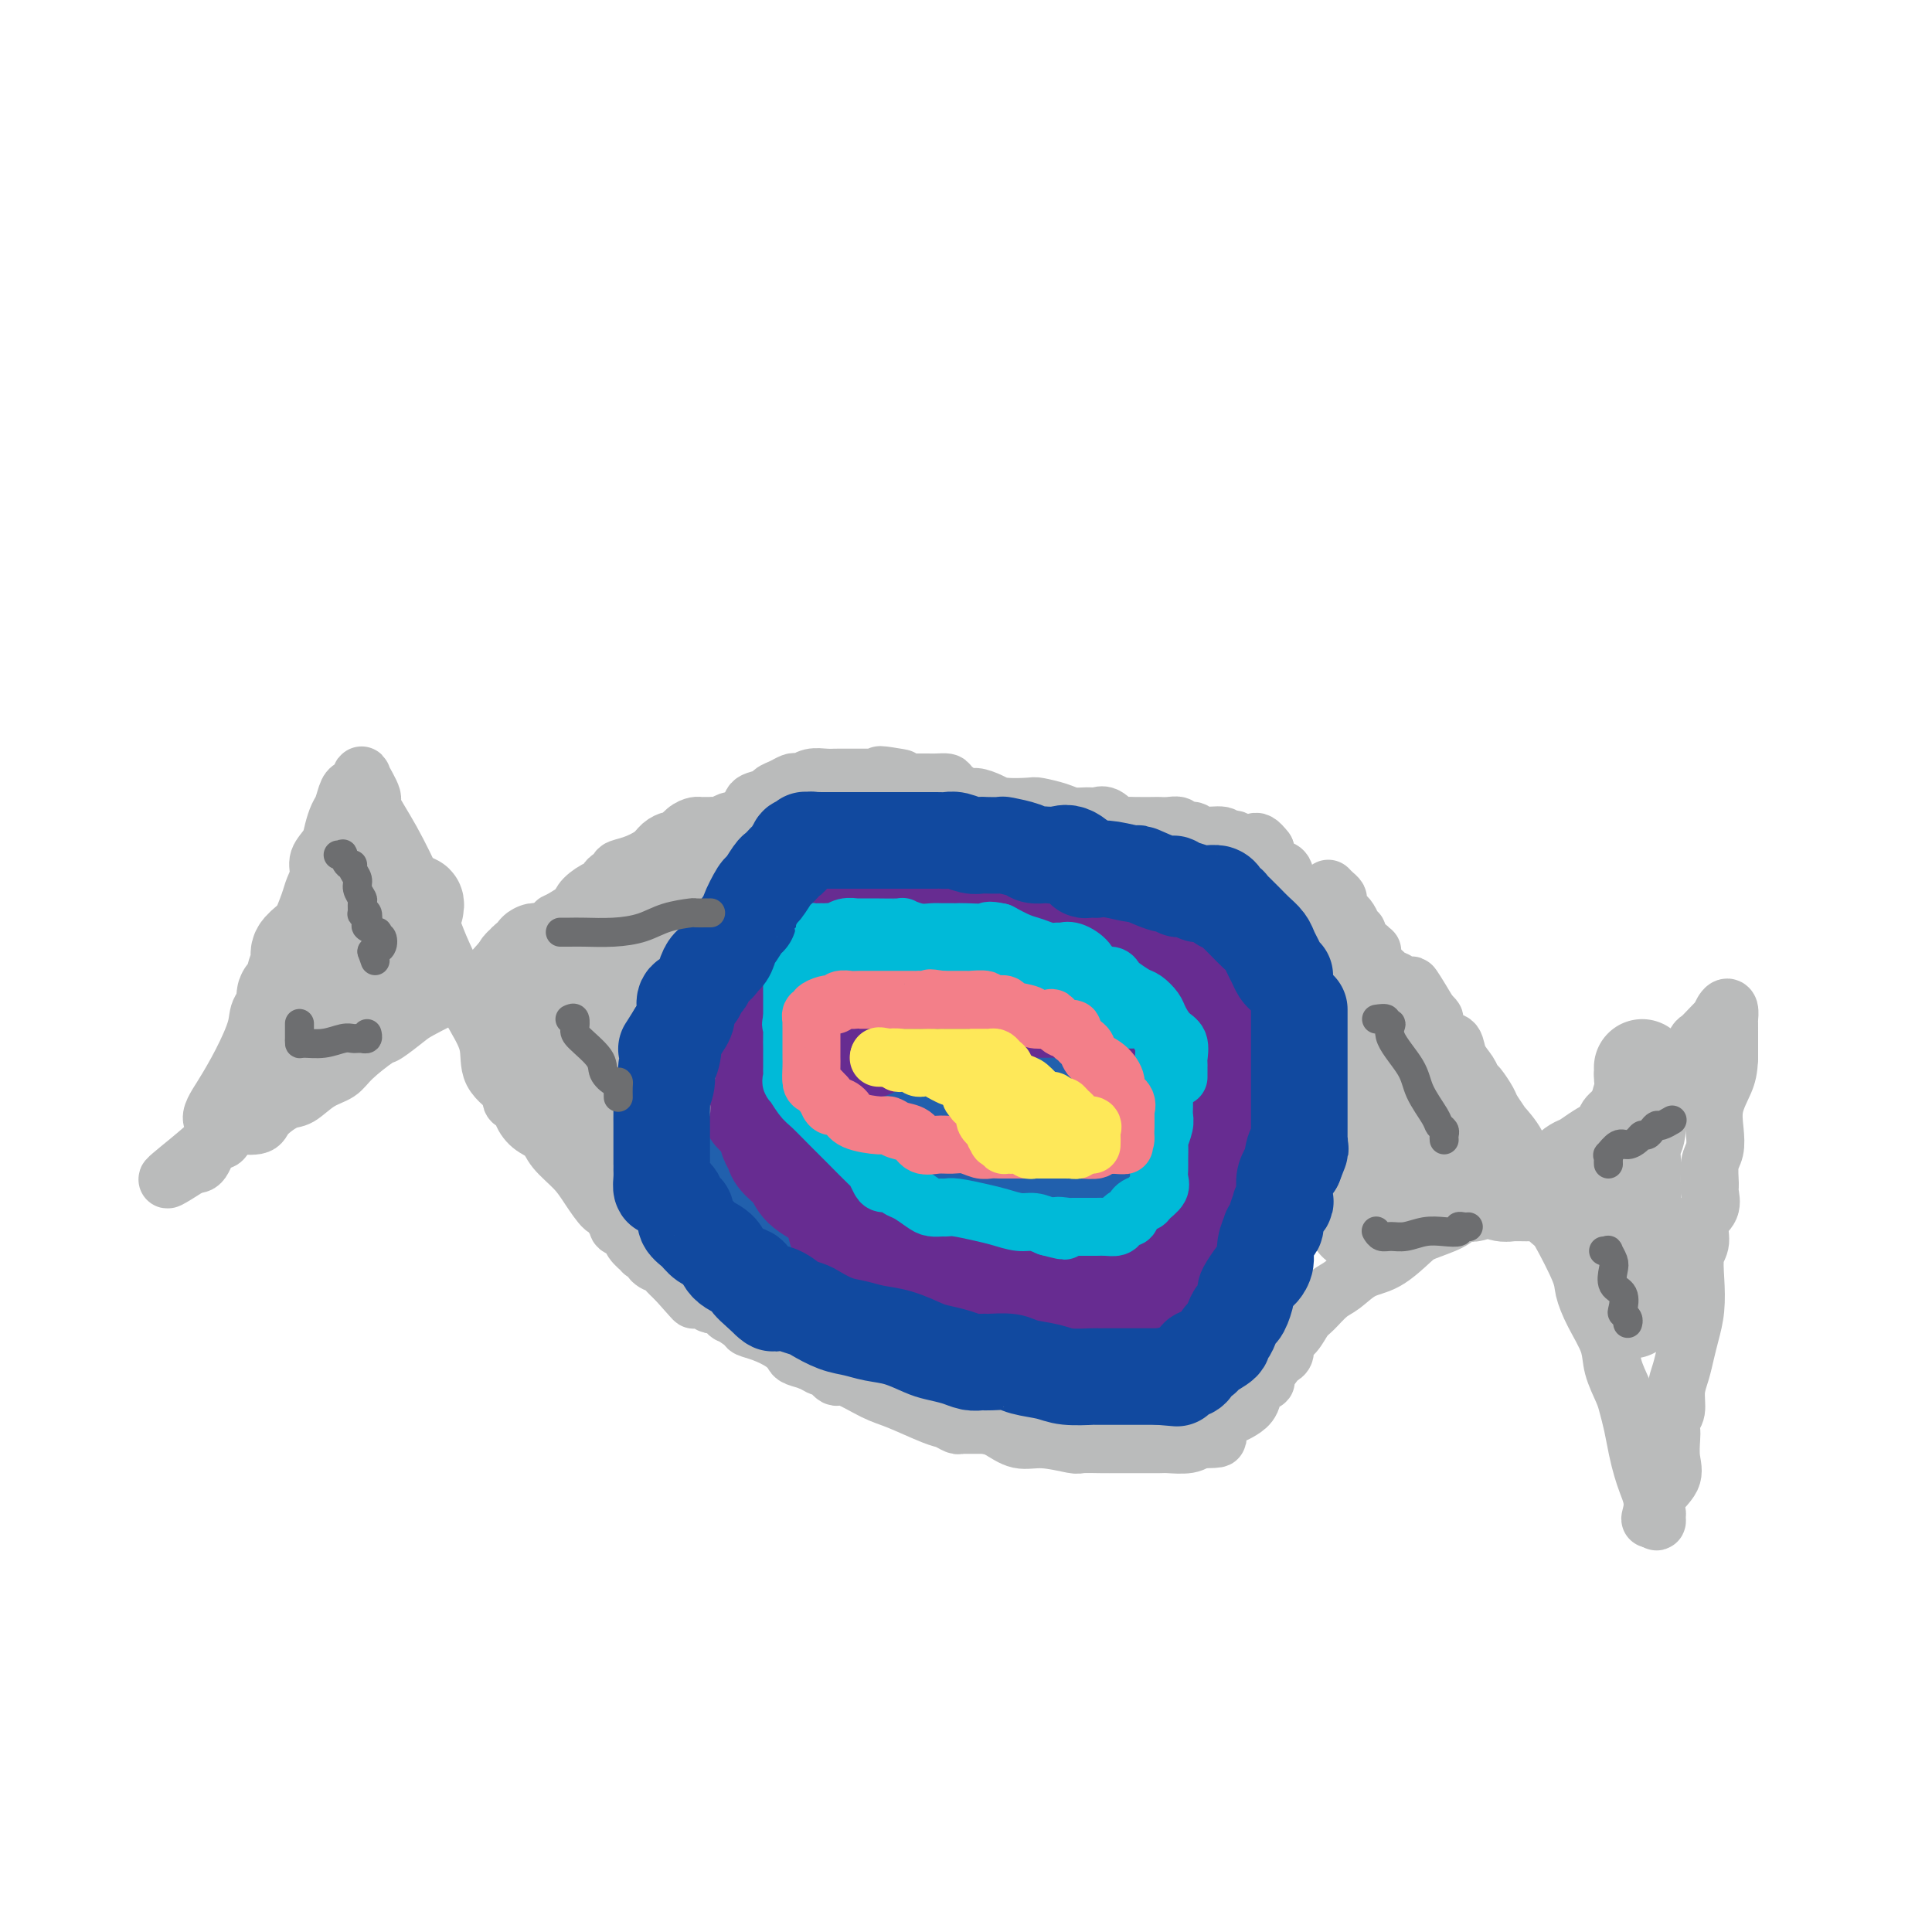 <svg viewBox='0 0 400 400' version='1.1' xmlns='http://www.w3.org/2000/svg' xmlns:xlink='http://www.w3.org/1999/xlink'><g fill='none' stroke='#2160AD' stroke-width='28' stroke-linecap='round' stroke-linejoin='round'><path d='M226,182c-0.048,-0.311 -0.097,-0.622 0,-1c0.097,-0.378 0.339,-0.822 0,-1c-0.339,-0.178 -1.261,-0.089 -2,0c-0.739,0.089 -1.297,0.178 -2,0c-0.703,-0.178 -1.550,-0.622 -3,-1c-1.450,-0.378 -3.501,-0.690 -5,-1c-1.499,-0.310 -2.446,-0.619 -3,-1c-0.554,-0.381 -0.715,-0.834 -1,-1c-0.285,-0.166 -0.695,-0.044 -1,0c-0.305,0.044 -0.507,0.012 -1,0c-0.493,-0.012 -1.279,-0.003 -2,0c-0.721,0.003 -1.377,0.001 -2,0c-0.623,-0.001 -1.213,-0.000 -2,0c-0.787,0.000 -1.770,-0.000 -3,0c-1.230,0.000 -2.705,0.000 -4,0c-1.295,-0.000 -2.408,-0.001 -3,0c-0.592,0.001 -0.663,0.005 -1,0c-0.337,-0.005 -0.941,-0.017 -2,0c-1.059,0.017 -2.572,0.064 -3,0c-0.428,-0.064 0.229,-0.238 0,0c-0.229,0.238 -1.343,0.890 -2,1c-0.657,0.110 -0.858,-0.321 -1,0c-0.142,0.321 -0.223,1.395 -1,2c-0.777,0.605 -2.248,0.740 -3,1c-0.752,0.260 -0.786,0.646 -1,1c-0.214,0.354 -0.607,0.677 -1,1'/><path d='M177,182c-2.029,1.349 -2.602,1.722 -3,2c-0.398,0.278 -0.620,0.460 -1,1c-0.380,0.540 -0.918,1.436 -2,2c-1.082,0.564 -2.707,0.795 -4,2c-1.293,1.205 -2.255,3.383 -3,4c-0.745,0.617 -1.275,-0.326 -2,0c-0.725,0.326 -1.647,1.921 -2,3c-0.353,1.079 -0.137,1.643 0,2c0.137,0.357 0.194,0.508 0,1c-0.194,0.492 -0.641,1.326 -1,2c-0.359,0.674 -0.632,1.189 -1,2c-0.368,0.811 -0.831,1.919 -1,3c-0.169,1.081 -0.045,2.136 0,3c0.045,0.864 0.012,1.536 0,2c-0.012,0.464 -0.003,0.719 0,1c0.003,0.281 -0.002,0.587 0,2c0.002,1.413 0.010,3.931 0,5c-0.010,1.069 -0.038,0.688 0,1c0.038,0.312 0.144,1.315 0,2c-0.144,0.685 -0.537,1.051 0,2c0.537,0.949 2.004,2.481 3,4c0.996,1.519 1.521,3.024 2,4c0.479,0.976 0.911,1.422 2,3c1.089,1.578 2.833,4.288 4,6c1.167,1.712 1.756,2.426 3,4c1.244,1.574 3.144,4.008 5,6c1.856,1.992 3.669,3.542 5,5c1.331,1.458 2.182,2.824 4,5c1.818,2.176 4.605,5.163 7,7c2.395,1.837 4.399,2.525 6,3c1.601,0.475 2.801,0.738 4,1'/><path d='M202,272c2.324,1.541 3.133,3.394 4,4c0.867,0.606 1.793,-0.034 3,0c1.207,0.034 2.695,0.742 4,1c1.305,0.258 2.425,0.067 4,0c1.575,-0.067 3.604,-0.009 5,0c1.396,0.009 2.160,-0.030 3,0c0.840,0.030 1.755,0.128 3,0c1.245,-0.128 2.821,-0.482 4,-1c1.179,-0.518 1.961,-1.198 3,-2c1.039,-0.802 2.336,-1.724 4,-3c1.664,-1.276 3.695,-2.904 5,-4c1.305,-1.096 1.882,-1.660 3,-3c1.118,-1.340 2.775,-3.457 4,-5c1.225,-1.543 2.017,-2.512 3,-4c0.983,-1.488 2.159,-3.495 3,-5c0.841,-1.505 1.349,-2.509 2,-4c0.651,-1.491 1.446,-3.469 2,-5c0.554,-1.531 0.866,-2.614 1,-4c0.134,-1.386 0.088,-3.075 0,-4c-0.088,-0.925 -0.220,-1.087 0,-2c0.220,-0.913 0.791,-2.578 1,-4c0.209,-1.422 0.056,-2.603 0,-4c-0.056,-1.397 -0.015,-3.011 0,-4c0.015,-0.989 0.005,-1.352 0,-2c-0.005,-0.648 -0.003,-1.581 0,-2c0.003,-0.419 0.009,-0.325 0,-1c-0.009,-0.675 -0.033,-2.120 0,-3c0.033,-0.880 0.122,-1.195 0,-2c-0.122,-0.805 -0.456,-2.101 -1,-3c-0.544,-0.899 -1.298,-1.400 -2,-2c-0.702,-0.600 -1.351,-1.300 -2,-2'/><path d='M258,202c-0.736,-1.456 -0.077,-0.596 0,-1c0.077,-0.404 -0.427,-2.073 -1,-3c-0.573,-0.927 -1.214,-1.112 -2,-2c-0.786,-0.888 -1.716,-2.480 -2,-3c-0.284,-0.520 0.078,0.032 0,0c-0.078,-0.032 -0.597,-0.649 -1,-1c-0.403,-0.351 -0.691,-0.437 -1,-1c-0.309,-0.563 -0.640,-1.605 -1,-2c-0.360,-0.395 -0.751,-0.145 -1,0c-0.249,0.145 -0.357,0.184 -1,0c-0.643,-0.184 -1.822,-0.592 -3,-1'/><path d='M245,188c-2.306,-2.572 -1.570,-2.003 -2,-2c-0.430,0.003 -2.024,-0.562 -4,-1c-1.976,-0.438 -4.332,-0.751 -6,-1c-1.668,-0.249 -2.648,-0.435 -4,-1c-1.352,-0.565 -3.076,-1.510 -5,-2c-1.924,-0.490 -4.047,-0.523 -6,-1c-1.953,-0.477 -3.734,-1.396 -5,-2c-1.266,-0.604 -2.015,-0.894 -3,-1c-0.985,-0.106 -2.206,-0.028 -3,0c-0.794,0.028 -1.160,0.008 -2,0c-0.840,-0.008 -2.152,-0.002 -3,0c-0.848,0.002 -1.232,0.000 -2,0c-0.768,-0.000 -1.920,0.000 -3,0c-1.080,-0.000 -2.087,-0.002 -3,0c-0.913,0.002 -1.732,0.008 -3,0c-1.268,-0.008 -2.985,-0.031 -4,0c-1.015,0.031 -1.328,0.116 -2,0c-0.672,-0.116 -1.702,-0.435 -3,0c-1.298,0.435 -2.862,1.622 -4,2c-1.138,0.378 -1.850,-0.054 -3,0c-1.150,0.054 -2.738,0.593 -4,1c-1.262,0.407 -2.196,0.683 -3,1c-0.804,0.317 -1.476,0.675 -2,1c-0.524,0.325 -0.901,0.616 -2,1c-1.099,0.384 -2.921,0.862 -4,1c-1.079,0.138 -1.417,-0.065 -2,0c-0.583,0.065 -1.413,0.399 -2,1c-0.587,0.601 -0.930,1.470 -1,2c-0.070,0.530 0.135,0.719 0,1c-0.135,0.281 -0.610,0.652 -1,1c-0.390,0.348 -0.695,0.674 -1,1'/><path d='M153,190c-0.692,1.310 -0.921,2.085 -1,3c-0.079,0.915 -0.007,1.971 0,3c0.007,1.029 -0.051,2.030 0,3c0.051,0.970 0.210,1.908 0,3c-0.210,1.092 -0.788,2.338 -1,4c-0.212,1.662 -0.057,3.739 0,5c0.057,1.261 0.015,1.705 0,3c-0.015,1.295 -0.004,3.439 0,5c0.004,1.561 0.001,2.537 0,4c-0.001,1.463 -0.001,3.412 0,5c0.001,1.588 0.003,2.815 0,4c-0.003,1.185 -0.012,2.330 0,3c0.012,0.670 0.047,0.866 0,2c-0.047,1.134 -0.174,3.206 0,4c0.174,0.794 0.648,0.311 1,1c0.352,0.689 0.581,2.548 1,4c0.419,1.452 1.026,2.495 2,4c0.974,1.505 2.314,3.472 3,5c0.686,1.528 0.717,2.616 1,3c0.283,0.384 0.818,0.062 2,1c1.182,0.938 3.011,3.134 4,4c0.989,0.866 1.137,0.400 2,1c0.863,0.600 2.440,2.266 4,3c1.560,0.734 3.103,0.536 5,1c1.897,0.464 4.147,1.588 6,2c1.853,0.412 3.309,0.110 5,0c1.691,-0.110 3.616,-0.030 5,0c1.384,0.030 2.227,0.008 3,0c0.773,-0.008 1.477,-0.002 3,0c1.523,0.002 3.864,0.001 5,0c1.136,-0.001 1.068,-0.000 1,0'/><path d='M204,270c3.991,-0.001 2.969,-0.004 3,0c0.031,0.004 1.113,0.016 2,0c0.887,-0.016 1.577,-0.060 3,0c1.423,0.060 3.578,0.223 5,0c1.422,-0.223 2.112,-0.832 3,-1c0.888,-0.168 1.975,0.105 3,0c1.025,-0.105 1.987,-0.587 3,-1c1.013,-0.413 2.078,-0.757 3,-1c0.922,-0.243 1.700,-0.385 2,-1c0.300,-0.615 0.122,-1.705 1,-3c0.878,-1.295 2.812,-2.797 4,-4c1.188,-1.203 1.629,-2.106 2,-3c0.371,-0.894 0.673,-1.778 1,-3c0.327,-1.222 0.680,-2.783 1,-4c0.320,-1.217 0.608,-2.091 1,-3c0.392,-0.909 0.890,-1.855 1,-3c0.110,-1.145 -0.167,-2.490 0,-4c0.167,-1.510 0.777,-3.186 1,-4c0.223,-0.814 0.058,-0.766 0,-2c-0.058,-1.234 -0.008,-3.750 0,-5c0.008,-1.250 -0.024,-1.233 0,-2c0.024,-0.767 0.105,-2.317 0,-4c-0.105,-1.683 -0.397,-3.501 -1,-5c-0.603,-1.499 -1.518,-2.681 -2,-4c-0.482,-1.319 -0.532,-2.775 -1,-4c-0.468,-1.225 -1.353,-2.220 -2,-3c-0.647,-0.780 -1.054,-1.344 -2,-2c-0.946,-0.656 -2.429,-1.403 -3,-2c-0.571,-0.597 -0.231,-1.045 -1,-2c-0.769,-0.955 -2.648,-2.416 -4,-3c-1.352,-0.584 -2.176,-0.292 -3,0'/><path d='M224,197c-2.687,-2.083 -1.904,-1.290 -2,-1c-0.096,0.290 -1.071,0.076 -2,0c-0.929,-0.076 -1.811,-0.015 -3,0c-1.189,0.015 -2.683,-0.016 -4,0c-1.317,0.016 -2.456,0.080 -4,0c-1.544,-0.080 -3.493,-0.302 -5,0c-1.507,0.302 -2.571,1.130 -4,2c-1.429,0.870 -3.223,1.782 -5,3c-1.777,1.218 -3.537,2.742 -5,4c-1.463,1.258 -2.628,2.252 -4,4c-1.372,1.748 -2.949,4.252 -4,6c-1.051,1.748 -1.575,2.740 -2,5c-0.425,2.260 -0.752,5.786 -1,8c-0.248,2.214 -0.418,3.114 0,5c0.418,1.886 1.425,4.757 4,9c2.575,4.243 6.718,9.859 10,14c3.282,4.141 5.701,6.809 9,10c3.299,3.191 7.477,6.907 11,9c3.523,2.093 6.392,2.564 8,3c1.608,0.436 1.956,0.839 3,1c1.044,0.161 2.784,0.081 4,0c1.216,-0.081 1.909,-0.162 3,0c1.091,0.162 2.579,0.566 4,0c1.421,-0.566 2.773,-2.103 4,-3c1.227,-0.897 2.328,-1.155 3,-2c0.672,-0.845 0.914,-2.276 1,-4c0.086,-1.724 0.015,-3.741 0,-6c-0.015,-2.259 0.027,-4.760 0,-7c-0.027,-2.240 -0.123,-4.218 0,-6c0.123,-1.782 0.464,-3.366 0,-5c-0.464,-1.634 -1.732,-3.317 -3,-5'/><path d='M240,241c-1.202,-2.287 -2.707,-5.504 -4,-7c-1.293,-1.496 -2.373,-1.270 -3,-2c-0.627,-0.730 -0.802,-2.416 -2,-4c-1.198,-1.584 -3.419,-3.066 -5,-4c-1.581,-0.934 -2.523,-1.319 -4,-2c-1.477,-0.681 -3.489,-1.659 -5,-2c-1.511,-0.341 -2.521,-0.047 -4,0c-1.479,0.047 -3.426,-0.153 -5,0c-1.574,0.153 -2.775,0.660 -4,1c-1.225,0.340 -2.475,0.513 -4,1c-1.525,0.487 -3.325,1.286 -4,2c-0.675,0.714 -0.227,1.341 0,2c0.227,0.659 0.231,1.350 0,2c-0.231,0.650 -0.697,1.260 0,2c0.697,0.740 2.559,1.609 4,3c1.441,1.391 2.463,3.305 4,4c1.537,0.695 3.589,0.172 6,0c2.411,-0.172 5.181,0.008 7,0c1.819,-0.008 2.687,-0.205 4,0c1.313,0.205 3.071,0.811 5,0c1.929,-0.811 4.030,-3.038 5,-4c0.970,-0.962 0.809,-0.659 1,-1c0.191,-0.341 0.733,-1.326 1,-2c0.267,-0.674 0.258,-1.038 0,-2c-0.258,-0.962 -0.764,-2.523 -1,-4c-0.236,-1.477 -0.201,-2.869 -1,-4c-0.799,-1.131 -2.432,-2.002 -4,-3c-1.568,-0.998 -3.070,-2.123 -4,-3c-0.930,-0.877 -1.289,-1.505 -2,-2c-0.711,-0.495 -1.775,-0.856 -3,-1c-1.225,-0.144 -2.613,-0.072 -4,0'/><path d='M214,211c-2.965,-1.476 -1.877,-0.667 -3,0c-1.123,0.667 -4.459,1.191 -7,2c-2.541,0.809 -4.289,1.903 -6,3c-1.711,1.097 -3.384,2.196 -4,4c-0.616,1.804 -0.175,4.313 0,7c0.175,2.687 0.083,5.553 0,8c-0.083,2.447 -0.159,4.474 1,7c1.159,2.526 3.551,5.552 6,8c2.449,2.448 4.954,4.317 7,5c2.046,0.683 3.634,0.180 5,0c1.366,-0.180 2.510,-0.038 4,0c1.490,0.038 3.327,-0.029 4,0c0.673,0.029 0.181,0.153 1,0c0.819,-0.153 2.950,-0.583 4,-2c1.050,-1.417 1.018,-3.821 1,-5c-0.018,-1.179 -0.024,-1.132 0,-2c0.024,-0.868 0.078,-2.649 -1,-5c-1.078,-2.351 -3.288,-5.271 -6,-7c-2.712,-1.729 -5.925,-2.266 -9,-3c-3.075,-0.734 -6.012,-1.663 -8,-2c-1.988,-0.337 -3.026,-0.082 -5,0c-1.974,0.082 -4.884,-0.010 -7,0c-2.116,0.010 -3.437,0.122 -5,1c-1.563,0.878 -3.367,2.522 -4,3c-0.633,0.478 -0.096,-0.211 0,0c0.096,0.211 -0.248,1.322 2,2c2.248,0.678 7.087,0.924 12,1c4.913,0.076 9.900,-0.018 14,0c4.100,0.018 7.314,0.148 10,0c2.686,-0.148 4.843,-0.574 7,-1'/><path d='M227,235c7.882,-0.034 5.085,-1.119 4,-2c-1.085,-0.881 -0.460,-1.557 0,-2c0.460,-0.443 0.753,-0.654 1,-1c0.247,-0.346 0.448,-0.827 0,-1c-0.448,-0.173 -1.545,-0.039 -2,0c-0.455,0.039 -0.268,-0.019 -3,0c-2.732,0.019 -8.382,0.114 -12,0c-3.618,-0.114 -5.204,-0.437 -7,0c-1.796,0.437 -3.801,1.632 -5,2c-1.199,0.368 -1.592,-0.093 -2,0c-0.408,0.093 -0.831,0.741 -1,1c-0.169,0.259 -0.085,0.130 0,0'/></g>
<g fill='none' stroke='#672C91' stroke-width='20' stroke-linecap='round' stroke-linejoin='round'><path d='M253,210c-0.006,-0.652 -0.013,-1.303 0,-2c0.013,-0.697 0.045,-1.438 0,-2c-0.045,-0.562 -0.168,-0.943 -1,-2c-0.832,-1.057 -2.375,-2.790 -4,-4c-1.625,-1.210 -3.333,-1.895 -4,-3c-0.667,-1.105 -0.292,-2.628 -1,-4c-0.708,-1.372 -2.498,-2.592 -3,-3c-0.502,-0.408 0.283,-0.002 0,0c-0.283,0.002 -1.634,-0.399 -2,-1c-0.366,-0.601 0.253,-1.401 0,-2c-0.253,-0.599 -1.377,-0.998 -2,-1c-0.623,-0.002 -0.746,0.393 -1,0c-0.254,-0.393 -0.640,-1.572 -1,-2c-0.360,-0.428 -0.696,-0.103 -1,0c-0.304,0.103 -0.578,-0.015 -1,0c-0.422,0.015 -0.992,0.162 -2,0c-1.008,-0.162 -2.454,-0.632 -3,-1c-0.546,-0.368 -0.191,-0.635 -1,-1c-0.809,-0.365 -2.783,-0.829 -4,-1c-1.217,-0.171 -1.676,-0.050 -2,0c-0.324,0.050 -0.512,0.027 -1,0c-0.488,-0.027 -1.275,-0.059 -2,0c-0.725,0.059 -1.387,0.208 -2,0c-0.613,-0.208 -1.175,-0.774 -2,-1c-0.825,-0.226 -1.912,-0.113 -3,0'/><path d='M210,180c-4.769,-1.083 -2.691,-0.290 -2,0c0.691,0.290 -0.005,0.078 -1,0c-0.995,-0.078 -2.288,-0.021 -3,0c-0.712,0.021 -0.842,0.006 -1,0c-0.158,-0.006 -0.343,-0.001 -1,0c-0.657,0.001 -1.785,0.000 -2,0c-0.215,-0.000 0.482,-0.000 0,0c-0.482,0.000 -2.144,0.000 -3,0c-0.856,-0.000 -0.905,-0.000 -2,0c-1.095,0.000 -3.234,0.000 -4,0c-0.766,-0.000 -0.158,0.000 0,0c0.158,-0.000 -0.133,-0.000 -1,0c-0.867,0.000 -2.309,0.000 -3,0c-0.691,-0.000 -0.630,-0.000 -1,0c-0.370,0.000 -1.171,0.000 -2,0c-0.829,-0.000 -1.685,-0.001 -2,0c-0.315,0.001 -0.089,0.002 0,0c0.089,-0.002 0.041,-0.008 -1,0c-1.041,0.008 -3.076,0.030 -4,0c-0.924,-0.030 -0.738,-0.111 -1,0c-0.262,0.111 -0.974,0.415 -2,1c-1.026,0.585 -2.368,1.452 -3,2c-0.632,0.548 -0.556,0.776 -1,1c-0.444,0.224 -1.410,0.444 -2,1c-0.590,0.556 -0.806,1.448 -1,2c-0.194,0.552 -0.367,0.762 -1,1c-0.633,0.238 -1.725,0.503 -2,1c-0.275,0.497 0.266,1.226 0,2c-0.266,0.774 -1.341,1.593 -2,2c-0.659,0.407 -0.903,0.402 -1,1c-0.097,0.598 -0.049,1.799 0,3'/><path d='M161,197c-2.194,2.833 -1.179,1.914 -1,2c0.179,0.086 -0.478,1.177 -1,2c-0.522,0.823 -0.911,1.377 -1,2c-0.089,0.623 0.120,1.316 0,2c-0.120,0.684 -0.568,1.361 -1,2c-0.432,0.639 -0.848,1.241 -1,2c-0.152,0.759 -0.041,1.675 0,2c0.041,0.325 0.011,0.059 0,0c-0.011,-0.059 -0.003,0.090 0,1c0.003,0.910 0.000,2.580 0,3c-0.000,0.420 0.002,-0.410 0,0c-0.002,0.410 -0.007,2.058 0,3c0.007,0.942 0.028,1.176 0,1c-0.028,-0.176 -0.104,-0.761 0,0c0.104,0.761 0.387,2.868 1,4c0.613,1.132 1.555,1.288 2,2c0.445,0.712 0.392,1.979 1,3c0.608,1.021 1.878,1.797 3,3c1.122,1.203 2.096,2.833 3,4c0.904,1.167 1.737,1.870 2,2c0.263,0.130 -0.044,-0.314 0,0c0.044,0.314 0.437,1.386 1,2c0.563,0.614 1.294,0.769 2,1c0.706,0.231 1.387,0.538 2,1c0.613,0.462 1.158,1.079 2,2c0.842,0.921 1.980,2.144 3,3c1.020,0.856 1.923,1.343 3,2c1.077,0.657 2.328,1.485 3,2c0.672,0.515 0.763,0.719 1,1c0.237,0.281 0.618,0.641 1,1'/><path d='M186,252c4.391,4.644 0.868,1.754 0,1c-0.868,-0.754 0.920,0.628 2,1c1.080,0.372 1.452,-0.266 2,0c0.548,0.266 1.272,1.437 2,2c0.728,0.563 1.462,0.519 3,1c1.538,0.481 3.882,1.488 5,2c1.118,0.512 1.011,0.529 2,1c0.989,0.471 3.075,1.397 4,2c0.925,0.603 0.689,0.883 1,1c0.311,0.117 1.170,0.070 2,0c0.830,-0.070 1.629,-0.162 3,0c1.371,0.162 3.312,0.579 5,1c1.688,0.421 3.124,0.845 5,1c1.876,0.155 4.193,0.041 6,0c1.807,-0.041 3.106,-0.010 4,0c0.894,0.010 1.384,-0.000 2,0c0.616,0.000 1.358,0.012 2,0c0.642,-0.012 1.184,-0.048 2,0c0.816,0.048 1.908,0.179 3,0c1.092,-0.179 2.185,-0.670 3,-1c0.815,-0.330 1.352,-0.500 2,-1c0.648,-0.500 1.408,-1.330 2,-2c0.592,-0.670 1.017,-1.181 2,-2c0.983,-0.819 2.526,-1.947 3,-3c0.474,-1.053 -0.119,-2.032 0,-3c0.119,-0.968 0.950,-1.926 2,-3c1.050,-1.074 2.320,-2.266 3,-3c0.680,-0.734 0.770,-1.011 1,-2c0.230,-0.989 0.600,-2.689 1,-4c0.400,-1.311 0.828,-2.232 1,-3c0.172,-0.768 0.086,-1.384 0,-2'/><path d='M261,236c1.237,-3.936 0.329,-3.778 0,-4c-0.329,-0.222 -0.081,-0.826 0,-2c0.081,-1.174 -0.006,-2.919 0,-4c0.006,-1.081 0.103,-1.498 0,-2c-0.103,-0.502 -0.408,-1.089 -1,-2c-0.592,-0.911 -1.471,-2.145 -2,-3c-0.529,-0.855 -0.709,-1.330 -1,-2c-0.291,-0.670 -0.692,-1.537 -1,-2c-0.308,-0.463 -0.523,-0.524 -1,-1c-0.477,-0.476 -1.216,-1.367 -2,-2c-0.784,-0.633 -1.614,-1.007 -2,-1c-0.386,0.007 -0.330,0.394 -1,0c-0.670,-0.394 -2.066,-1.570 -3,-2c-0.934,-0.430 -1.405,-0.115 -2,0c-0.595,0.115 -1.313,0.031 -2,0c-0.687,-0.031 -1.342,-0.008 -2,0c-0.658,0.008 -1.319,0.002 -2,0c-0.681,-0.002 -1.383,-0.001 -2,0c-0.617,0.001 -1.150,0.000 -2,0c-0.850,-0.000 -2.017,-0.000 -3,0c-0.983,0.000 -1.781,0.000 -3,0c-1.219,-0.000 -2.859,0.000 -4,0c-1.141,-0.000 -1.785,-0.000 -3,0c-1.215,0.000 -3.003,0.000 -4,0c-0.997,-0.000 -1.204,-0.001 -2,0c-0.796,0.001 -2.180,0.003 -3,0c-0.820,-0.003 -1.075,-0.011 -2,0c-0.925,0.011 -2.518,0.041 -3,0c-0.482,-0.041 0.148,-0.155 0,0c-0.148,0.155 -1.074,0.577 -2,1'/><path d='M206,210c-6.523,0.094 -2.330,-0.171 -1,0c1.330,0.171 -0.201,0.777 -1,1c-0.799,0.223 -0.865,0.064 -1,0c-0.135,-0.064 -0.340,-0.032 -1,0c-0.660,0.032 -1.777,0.064 -2,0c-0.223,-0.064 0.448,-0.225 0,0c-0.448,0.225 -2.015,0.834 -3,1c-0.985,0.166 -1.388,-0.113 -2,0c-0.612,0.113 -1.433,0.618 -2,1c-0.567,0.382 -0.881,0.641 -2,1c-1.119,0.359 -3.044,0.817 -4,1c-0.956,0.183 -0.943,0.091 -1,0c-0.057,-0.091 -0.184,-0.179 -1,0c-0.816,0.179 -2.320,0.627 -3,1c-0.680,0.373 -0.537,0.671 -1,1c-0.463,0.329 -1.532,0.688 -3,1c-1.468,0.312 -3.335,0.578 -4,1c-0.665,0.422 -0.130,0.999 -1,2c-0.870,1.001 -3.147,2.426 -4,3c-0.853,0.574 -0.281,0.298 0,1c0.281,0.702 0.272,2.384 0,3c-0.272,0.616 -0.805,0.168 -1,1c-0.195,0.832 -0.051,2.944 0,4c0.051,1.056 0.010,1.058 0,2c-0.010,0.942 0.011,2.826 0,4c-0.011,1.174 -0.053,1.637 0,3c0.053,1.363 0.202,3.625 1,5c0.798,1.375 2.245,1.863 3,3c0.755,1.137 0.819,2.921 1,4c0.181,1.079 0.480,1.451 1,2c0.520,0.549 1.260,1.274 2,2'/><path d='M176,258c1.251,1.855 0.879,0.993 1,1c0.121,0.007 0.734,0.884 1,1c0.266,0.116 0.185,-0.530 1,0c0.815,0.530 2.527,2.237 4,3c1.473,0.763 2.706,0.582 4,1c1.294,0.418 2.650,1.436 4,2c1.350,0.564 2.694,0.673 4,1c1.306,0.327 2.574,0.872 4,1c1.426,0.128 3.011,-0.162 4,0c0.989,0.162 1.382,0.775 2,1c0.618,0.225 1.460,0.060 3,0c1.540,-0.060 3.776,-0.016 5,0c1.224,0.016 1.434,0.004 2,0c0.566,-0.004 1.489,-0.001 2,0c0.511,0.001 0.611,0.000 1,0c0.389,-0.000 1.065,-0.000 2,0c0.935,0.000 2.127,0.001 3,0c0.873,-0.001 1.426,-0.005 2,0c0.574,0.005 1.168,0.018 2,0c0.832,-0.018 1.902,-0.068 3,0c1.098,0.068 2.225,0.255 3,0c0.775,-0.255 1.200,-0.950 2,-1c0.800,-0.050 1.976,0.546 3,0c1.024,-0.546 1.896,-2.234 3,-3c1.104,-0.766 2.442,-0.611 3,-1c0.558,-0.389 0.338,-1.322 1,-2c0.662,-0.678 2.205,-1.102 3,-2c0.795,-0.898 0.842,-2.272 1,-3c0.158,-0.728 0.427,-0.811 1,-2c0.573,-1.189 1.449,-3.482 2,-5c0.551,-1.518 0.775,-2.259 1,-3'/><path d='M253,247c0.713,-2.660 -0.005,-2.810 0,-4c0.005,-1.190 0.733,-3.421 1,-5c0.267,-1.579 0.071,-2.507 0,-3c-0.071,-0.493 -0.019,-0.551 0,-2c0.019,-1.449 0.005,-4.289 0,-6c-0.005,-1.711 -0.000,-2.292 0,-3c0.000,-0.708 -0.004,-1.542 0,-2c0.004,-0.458 0.015,-0.541 0,-1c-0.015,-0.459 -0.056,-1.296 0,-2c0.056,-0.704 0.209,-1.276 0,-2c-0.209,-0.724 -0.780,-1.602 -1,-2c-0.220,-0.398 -0.088,-0.317 0,-1c0.088,-0.683 0.133,-2.128 0,-3c-0.133,-0.872 -0.444,-1.169 -1,-2c-0.556,-0.831 -1.356,-2.197 -2,-3c-0.644,-0.803 -1.133,-1.044 -2,-2c-0.867,-0.956 -2.112,-2.627 -3,-4c-0.888,-1.373 -1.420,-2.447 -2,-3c-0.580,-0.553 -1.208,-0.587 -2,-1c-0.792,-0.413 -1.747,-1.207 -3,-2c-1.253,-0.793 -2.802,-1.584 -4,-2c-1.198,-0.416 -2.044,-0.455 -3,-1c-0.956,-0.545 -2.022,-1.595 -3,-2c-0.978,-0.405 -1.868,-0.164 -3,0c-1.132,0.164 -2.508,0.250 -3,0c-0.492,-0.250 -0.102,-0.838 -1,-1c-0.898,-0.162 -3.086,0.100 -4,0c-0.914,-0.100 -0.554,-0.563 -2,-1c-1.446,-0.437 -4.697,-0.848 -6,-1c-1.303,-0.152 -0.658,-0.043 -1,0c-0.342,0.043 -1.671,0.022 -3,0'/><path d='M205,186c-3.545,-0.464 -0.906,-0.124 -1,0c-0.094,0.124 -2.921,0.033 -4,0c-1.079,-0.033 -0.412,-0.009 -1,0c-0.588,0.009 -2.433,0.002 -4,0c-1.567,-0.002 -2.858,-0.000 -4,0c-1.142,0.000 -2.135,-0.001 -3,0c-0.865,0.001 -1.601,0.003 -2,0c-0.399,-0.003 -0.462,-0.012 -1,0c-0.538,0.012 -1.551,0.046 -3,0c-1.449,-0.046 -3.333,-0.171 -5,0c-1.667,0.171 -3.115,0.638 -4,1c-0.885,0.362 -1.206,0.619 -2,1c-0.794,0.381 -2.062,0.886 -3,1c-0.938,0.114 -1.546,-0.163 -2,0c-0.454,0.163 -0.753,0.764 -1,1c-0.247,0.236 -0.442,0.105 -1,0c-0.558,-0.105 -1.478,-0.185 -2,0c-0.522,0.185 -0.646,0.635 -1,1c-0.354,0.365 -0.939,0.645 -1,1c-0.061,0.355 0.400,0.784 0,1c-0.400,0.216 -1.662,0.218 -2,1c-0.338,0.782 0.249,2.344 0,3c-0.249,0.656 -1.335,0.406 -2,1c-0.665,0.594 -0.911,2.033 -1,3c-0.089,0.967 -0.023,1.463 0,2c0.023,0.537 0.002,1.113 0,2c-0.002,0.887 0.013,2.083 0,3c-0.013,0.917 -0.055,1.555 0,2c0.055,0.445 0.207,0.697 0,1c-0.207,0.303 -0.773,0.658 -1,1c-0.227,0.342 -0.113,0.671 0,1'/><path d='M154,213c-0.154,2.224 -0.037,1.786 0,2c0.037,0.214 -0.004,1.082 0,2c0.004,0.918 0.053,1.888 0,3c-0.053,1.112 -0.208,2.367 0,3c0.208,0.633 0.781,0.644 1,1c0.219,0.356 0.086,1.058 0,2c-0.086,0.942 -0.125,2.125 0,3c0.125,0.875 0.413,1.441 1,2c0.587,0.559 1.474,1.111 2,2c0.526,0.889 0.691,2.113 1,3c0.309,0.887 0.763,1.435 1,2c0.237,0.565 0.256,1.147 1,2c0.744,0.853 2.214,1.977 3,3c0.786,1.023 0.889,1.945 2,3c1.111,1.055 3.230,2.244 5,3c1.770,0.756 3.193,1.078 5,2c1.807,0.922 4.000,2.443 5,3c1.000,0.557 0.808,0.150 1,0c0.192,-0.150 0.769,-0.043 1,0c0.231,0.043 0.115,0.021 0,0'/></g>
<g fill='none' stroke='#00BAD8' stroke-width='12' stroke-linecap='round' stroke-linejoin='round'><path d='M244,223c0.001,-0.337 0.002,-0.675 0,-1c-0.002,-0.325 -0.006,-0.638 0,-1c0.006,-0.362 0.023,-0.772 0,-1c-0.023,-0.228 -0.085,-0.273 0,-1c0.085,-0.727 0.318,-2.135 0,-3c-0.318,-0.865 -1.186,-1.186 -2,-2c-0.814,-0.814 -1.573,-2.120 -2,-3c-0.427,-0.880 -0.520,-1.335 -1,-2c-0.480,-0.665 -1.346,-1.541 -2,-2c-0.654,-0.459 -1.096,-0.500 -2,-1c-0.904,-0.500 -2.269,-1.459 -3,-2c-0.731,-0.541 -0.826,-0.665 -1,-1c-0.174,-0.335 -0.426,-0.880 -1,-1c-0.574,-0.120 -1.470,0.185 -2,0c-0.530,-0.185 -0.695,-0.858 -1,-1c-0.305,-0.142 -0.749,0.249 -1,0c-0.251,-0.249 -0.307,-1.138 -1,-2c-0.693,-0.862 -2.023,-1.698 -3,-2c-0.977,-0.302 -1.601,-0.069 -2,0c-0.399,0.069 -0.574,-0.026 -1,0c-0.426,0.026 -1.104,0.172 -2,0c-0.896,-0.172 -2.010,-0.662 -3,-1c-0.990,-0.338 -1.854,-0.525 -3,-1c-1.146,-0.475 -2.573,-1.237 -4,-2'/><path d='M207,193c-2.787,-0.619 -2.256,-0.166 -3,0c-0.744,0.166 -2.765,0.044 -4,0c-1.235,-0.044 -1.684,-0.011 -2,0c-0.316,0.011 -0.499,-0.001 -1,0c-0.501,0.001 -1.320,0.014 -2,0c-0.680,-0.014 -1.220,-0.056 -2,0c-0.780,0.056 -1.799,0.211 -3,0c-1.201,-0.211 -2.582,-0.789 -3,-1c-0.418,-0.211 0.128,-0.056 -1,0c-1.128,0.056 -3.930,0.014 -5,0c-1.070,-0.014 -0.409,0.000 -1,0c-0.591,-0.000 -2.434,-0.014 -3,0c-0.566,0.014 0.146,0.056 0,0c-0.146,-0.056 -1.151,-0.211 -2,0c-0.849,0.211 -1.542,0.789 -2,1c-0.458,0.211 -0.682,0.056 -1,0c-0.318,-0.056 -0.729,-0.012 -1,0c-0.271,0.012 -0.401,-0.008 -1,0c-0.599,0.008 -1.667,0.043 -2,0c-0.333,-0.043 0.069,-0.166 0,0c-0.069,0.166 -0.611,0.620 -1,1c-0.389,0.380 -0.626,0.686 -1,1c-0.374,0.314 -0.885,0.635 -1,1c-0.115,0.365 0.165,0.773 0,1c-0.165,0.227 -0.776,0.272 -1,1c-0.224,0.728 -0.060,2.137 0,3c0.060,0.863 0.016,1.180 0,2c-0.016,0.820 -0.004,2.144 0,3c0.004,0.856 0.001,1.245 0,2c-0.001,0.755 -0.001,1.878 0,3'/><path d='M164,211c-0.464,2.487 -0.124,0.206 0,0c0.124,-0.206 0.033,1.665 0,3c-0.033,1.335 -0.009,2.135 0,3c0.009,0.865 0.003,1.795 0,2c-0.003,0.205 -0.002,-0.316 0,0c0.002,0.316 0.007,1.468 0,2c-0.007,0.532 -0.025,0.445 0,1c0.025,0.555 0.095,1.753 0,2c-0.095,0.247 -0.353,-0.457 0,0c0.353,0.457 1.316,2.076 2,3c0.684,0.924 1.087,1.152 2,2c0.913,0.848 2.335,2.317 4,4c1.665,1.683 3.574,3.582 4,4c0.426,0.418 -0.630,-0.644 0,0c0.630,0.644 2.946,2.995 4,4c1.054,1.005 0.845,0.665 1,1c0.155,0.335 0.673,1.346 1,2c0.327,0.654 0.461,0.952 1,1c0.539,0.048 1.481,-0.155 2,0c0.519,0.155 0.615,0.668 1,1c0.385,0.332 1.059,0.481 2,1c0.941,0.519 2.150,1.406 3,2c0.850,0.594 1.340,0.894 2,1c0.660,0.106 1.491,0.017 2,0c0.509,-0.017 0.695,0.038 1,0c0.305,-0.038 0.728,-0.169 2,0c1.272,0.169 3.393,0.636 5,1c1.607,0.364 2.699,0.623 4,1c1.301,0.377 2.812,0.871 4,1c1.188,0.129 2.054,-0.106 3,0c0.946,0.106 1.973,0.553 3,1'/><path d='M217,254c5.764,1.547 2.675,0.415 2,0c-0.675,-0.415 1.066,-0.111 2,0c0.934,0.111 1.062,0.030 1,0c-0.062,-0.030 -0.312,-0.008 0,0c0.312,0.008 1.187,0.003 2,0c0.813,-0.003 1.566,-0.003 2,0c0.434,0.003 0.550,0.011 1,0c0.450,-0.011 1.234,-0.040 2,0c0.766,0.040 1.514,0.148 2,0c0.486,-0.148 0.712,-0.550 1,-1c0.288,-0.450 0.639,-0.946 1,-1c0.361,-0.054 0.731,0.333 1,0c0.269,-0.333 0.436,-1.388 1,-2c0.564,-0.612 1.524,-0.783 2,-1c0.476,-0.217 0.467,-0.479 1,-1c0.533,-0.521 1.607,-1.299 2,-2c0.393,-0.701 0.104,-1.324 0,-2c-0.104,-0.676 -0.024,-1.406 0,-2c0.024,-0.594 -0.008,-1.051 0,-2c0.008,-0.949 0.055,-2.389 0,-3c-0.055,-0.611 -0.211,-0.391 0,-1c0.211,-0.609 0.789,-2.046 1,-3c0.211,-0.954 0.057,-1.424 0,-2c-0.057,-0.576 -0.015,-1.258 0,-2c0.015,-0.742 0.004,-1.546 0,-2c-0.004,-0.454 -0.001,-0.560 0,-1c0.001,-0.440 0.000,-1.215 0,-2c-0.000,-0.785 -0.000,-1.582 0,-2c0.000,-0.418 0.000,-0.459 0,-1c-0.000,-0.541 -0.000,-1.583 0,-2c0.000,-0.417 0.000,-0.208 0,0'/><path d='M241,219c0.160,-4.793 0.058,-3.277 0,-3c-0.058,0.277 -0.074,-0.686 0,-1c0.074,-0.314 0.237,0.021 0,0c-0.237,-0.021 -0.875,-0.398 -1,-1c-0.125,-0.602 0.262,-1.428 0,-2c-0.262,-0.572 -1.173,-0.889 -2,-1c-0.827,-0.111 -1.570,-0.015 -2,0c-0.430,0.015 -0.547,-0.051 -1,0c-0.453,0.051 -1.242,0.220 -2,0c-0.758,-0.220 -1.485,-0.829 -2,-1c-0.515,-0.171 -0.819,0.097 -1,0c-0.181,-0.097 -0.238,-0.560 -1,-1c-0.762,-0.440 -2.227,-0.858 -3,-1c-0.773,-0.142 -0.854,-0.010 -1,0c-0.146,0.010 -0.357,-0.103 -1,0c-0.643,0.103 -1.718,0.421 -2,0c-0.282,-0.421 0.229,-1.580 0,-2c-0.229,-0.420 -1.196,-0.101 -2,0c-0.804,0.101 -1.443,-0.016 -2,0c-0.557,0.016 -1.030,0.165 -1,0c0.030,-0.165 0.563,-0.643 0,-1c-0.563,-0.357 -2.220,-0.592 -3,-1c-0.780,-0.408 -0.681,-0.989 -1,-1c-0.319,-0.011 -1.055,0.548 -2,0c-0.945,-0.548 -2.098,-2.203 -3,-3c-0.902,-0.797 -1.551,-0.735 -2,-1c-0.449,-0.265 -0.698,-0.855 -1,-1c-0.302,-0.145 -0.658,0.157 -1,0c-0.342,-0.157 -0.669,-0.773 -1,-1c-0.331,-0.227 -0.666,-0.065 -1,0c-0.334,0.065 -0.667,0.032 -1,0'/><path d='M201,197c-3.487,-1.702 -1.706,-0.456 -1,0c0.706,0.456 0.336,0.122 0,0c-0.336,-0.122 -0.638,-0.033 -1,0c-0.362,0.033 -0.784,0.009 -1,0c-0.216,-0.009 -0.226,-0.002 -1,0c-0.774,0.002 -2.314,0.001 -3,0c-0.686,-0.001 -0.520,-0.000 -1,0c-0.480,0.000 -1.606,-0.000 -2,0c-0.394,0.000 -0.055,0.000 0,0c0.055,-0.000 -0.174,-0.001 -1,0c-0.826,0.001 -2.251,0.004 -3,0c-0.749,-0.004 -0.824,-0.016 -1,0c-0.176,0.016 -0.454,0.061 -1,0c-0.546,-0.061 -1.359,-0.229 -2,0c-0.641,0.229 -1.111,0.853 -1,1c0.111,0.147 0.801,-0.185 0,0c-0.801,0.185 -3.094,0.887 -4,1c-0.906,0.113 -0.425,-0.362 -1,0c-0.575,0.362 -2.206,1.561 -3,2c-0.794,0.439 -0.752,0.118 -1,0c-0.248,-0.118 -0.785,-0.034 -1,0c-0.215,0.034 -0.107,0.017 0,0'/></g>
<g fill='none' stroke='#F37F89' stroke-width='12' stroke-linecap='round' stroke-linejoin='round'><path d='M233,233c0.017,-0.779 0.034,-1.559 0,-2c-0.034,-0.441 -0.119,-0.545 0,-1c0.119,-0.455 0.442,-1.262 0,-2c-0.442,-0.738 -1.648,-1.406 -2,-2c-0.352,-0.594 0.151,-1.115 0,-2c-0.151,-0.885 -0.957,-2.135 -2,-3c-1.043,-0.865 -2.322,-1.345 -3,-2c-0.678,-0.655 -0.755,-1.486 -1,-2c-0.245,-0.514 -0.660,-0.710 -1,-1c-0.340,-0.290 -0.606,-0.674 -1,-1c-0.394,-0.326 -0.915,-0.595 -1,-1c-0.085,-0.405 0.267,-0.945 0,-1c-0.267,-0.055 -1.154,0.374 -2,0c-0.846,-0.374 -1.653,-1.553 -2,-2c-0.347,-0.447 -0.235,-0.162 -1,0c-0.765,0.162 -2.406,0.201 -3,0c-0.594,-0.201 -0.139,-0.641 -1,-1c-0.861,-0.359 -3.037,-0.636 -4,-1c-0.963,-0.364 -0.714,-0.816 -1,-1c-0.286,-0.184 -1.107,-0.102 -2,0c-0.893,0.102 -1.856,0.223 -2,0c-0.144,-0.223 0.532,-0.792 0,-1c-0.532,-0.208 -2.272,-0.056 -3,0c-0.728,0.056 -0.442,0.015 -1,0c-0.558,-0.015 -1.958,-0.004 -3,0c-1.042,0.004 -1.726,0.001 -2,0c-0.274,-0.001 -0.137,-0.001 0,0'/><path d='M195,207c-3.904,-0.619 -2.163,-0.166 -2,0c0.163,0.166 -1.251,0.044 -2,0c-0.749,-0.044 -0.834,-0.012 -1,0c-0.166,0.012 -0.412,0.003 -1,0c-0.588,-0.003 -1.517,-0.001 -2,0c-0.483,0.001 -0.521,0.000 -1,0c-0.479,-0.000 -1.398,0.000 -2,0c-0.602,-0.000 -0.886,-0.001 -2,0c-1.114,0.001 -3.058,0.004 -4,0c-0.942,-0.004 -0.883,-0.015 -1,0c-0.117,0.015 -0.411,0.056 -1,0c-0.589,-0.056 -1.472,-0.208 -2,0c-0.528,0.208 -0.701,0.778 -1,1c-0.299,0.222 -0.725,0.097 -1,0c-0.275,-0.097 -0.399,-0.165 -1,0c-0.601,0.165 -1.678,0.564 -2,1c-0.322,0.436 0.110,0.908 0,1c-0.110,0.092 -0.761,-0.195 -1,0c-0.239,0.195 -0.064,0.872 0,1c0.064,0.128 0.017,-0.293 0,0c-0.017,0.293 -0.004,1.298 0,2c0.004,0.702 0.001,1.099 0,2c-0.001,0.901 0.002,2.307 0,3c-0.002,0.693 -0.009,0.675 0,1c0.009,0.325 0.033,0.994 0,2c-0.033,1.006 -0.124,2.348 0,3c0.124,0.652 0.464,0.615 1,1c0.536,0.385 1.268,1.193 2,2'/><path d='M171,227c0.808,2.586 1.329,2.051 2,2c0.671,-0.051 1.491,0.382 2,1c0.509,0.618 0.707,1.421 2,2c1.293,0.579 3.683,0.933 5,1c1.317,0.067 1.563,-0.154 2,0c0.437,0.154 1.065,0.683 2,1c0.935,0.317 2.179,0.424 3,1c0.821,0.576 1.221,1.622 2,2c0.779,0.378 1.938,0.087 3,0c1.062,-0.087 2.029,0.029 3,0c0.971,-0.029 1.948,-0.204 3,0c1.052,0.204 2.180,0.787 3,1c0.820,0.213 1.333,0.057 2,0c0.667,-0.057 1.488,-0.015 2,0c0.512,0.015 0.715,0.004 1,0c0.285,-0.004 0.654,-0.001 1,0c0.346,0.001 0.670,0.000 1,0c0.330,-0.000 0.665,-0.000 1,0c0.335,0.000 0.671,0.000 1,0c0.329,-0.000 0.653,-0.000 1,0c0.347,0.000 0.717,0.000 1,0c0.283,-0.000 0.477,-0.000 1,0c0.523,0.000 1.373,0.000 2,0c0.627,-0.000 1.030,-0.000 2,0c0.970,0.000 2.506,0.001 3,0c0.494,-0.001 -0.055,-0.004 0,0c0.055,0.004 0.714,0.015 1,0c0.286,-0.015 0.200,-0.056 1,0c0.800,0.056 2.484,0.207 3,0c0.516,-0.207 -0.138,-0.774 0,-1c0.138,-0.226 1.069,-0.113 2,0'/><path d='M229,237c6.287,0.064 3.005,0.225 2,0c-1.005,-0.225 0.267,-0.835 1,-1c0.733,-0.165 0.929,0.114 1,0c0.071,-0.114 0.019,-0.622 0,-1c-0.019,-0.378 -0.005,-0.627 0,-1c0.005,-0.373 0.001,-0.871 0,-1c-0.001,-0.129 -0.000,0.110 0,0c0.000,-0.110 0.000,-0.568 0,-1c-0.000,-0.432 -0.000,-0.838 0,-1c0.000,-0.162 0.000,-0.081 0,0'/></g>
<g fill='none' stroke='#FEE859' stroke-width='12' stroke-linecap='round' stroke-linejoin='round'><path d='M226,237c0.015,-0.762 0.029,-1.524 0,-2c-0.029,-0.476 -0.103,-0.666 0,-1c0.103,-0.334 0.382,-0.810 0,-1c-0.382,-0.190 -1.426,-0.092 -2,0c-0.574,0.092 -0.679,0.178 -1,0c-0.321,-0.178 -0.860,-0.621 -1,-1c-0.140,-0.379 0.117,-0.694 0,-1c-0.117,-0.306 -0.608,-0.604 -1,-1c-0.392,-0.396 -0.685,-0.890 -1,-1c-0.315,-0.110 -0.651,0.163 -1,0c-0.349,-0.163 -0.709,-0.762 -1,-1c-0.291,-0.238 -0.512,-0.117 -1,0c-0.488,0.117 -1.244,0.228 -2,0c-0.756,-0.228 -1.513,-0.795 -2,-1c-0.487,-0.205 -0.704,-0.048 -1,0c-0.296,0.048 -0.670,-0.012 -1,0c-0.330,0.012 -0.617,0.095 -1,0c-0.383,-0.095 -0.862,-0.368 -2,-1c-1.138,-0.632 -2.934,-1.623 -4,-2c-1.066,-0.377 -1.402,-0.140 -2,0c-0.598,0.140 -1.456,0.183 -2,0c-0.544,-0.183 -0.772,-0.591 -1,-1'/><path d='M199,223c-3.294,-0.729 -2.031,-0.052 -2,0c0.031,0.052 -1.172,-0.521 -2,-1c-0.828,-0.479 -1.283,-0.864 -2,-1c-0.717,-0.136 -1.698,-0.022 -2,0c-0.302,0.022 0.074,-0.047 0,0c-0.074,0.047 -0.598,0.210 -1,0c-0.402,-0.210 -0.680,-0.792 -1,-1c-0.320,-0.208 -0.681,-0.042 -1,0c-0.319,0.042 -0.596,-0.041 -1,0c-0.404,0.041 -0.935,0.207 -1,0c-0.065,-0.207 0.337,-0.788 0,-1c-0.337,-0.212 -1.411,-0.057 -2,0c-0.589,0.057 -0.691,0.015 -1,0c-0.309,-0.015 -0.825,-0.004 -1,0c-0.175,0.004 -0.009,0.001 0,0c0.009,-0.001 -0.140,-0.000 0,0c0.140,0.000 0.570,0.000 1,0'/><path d='M183,219c-2.292,-0.619 -0.021,-0.166 1,0c1.021,0.166 0.793,0.044 1,0c0.207,-0.044 0.847,-0.012 1,0c0.153,0.012 -0.183,0.003 0,0c0.183,-0.003 0.886,-0.001 2,0c1.114,0.001 2.640,0.000 3,0c0.360,-0.000 -0.447,-0.000 0,0c0.447,0.000 2.147,0.000 3,0c0.853,-0.000 0.858,-0.000 1,0c0.142,0.000 0.419,0.000 1,0c0.581,-0.000 1.465,0.000 2,0c0.535,-0.000 0.720,-0.000 1,0c0.280,0.000 0.653,0.000 1,0c0.347,-0.000 0.666,-0.000 1,0c0.334,0.000 0.681,0.000 1,0c0.319,-0.000 0.610,-0.001 1,0c0.390,0.001 0.877,0.003 1,0c0.123,-0.003 -0.120,-0.012 0,0c0.120,0.012 0.604,0.043 1,0c0.396,-0.043 0.704,-0.162 1,0c0.296,0.162 0.578,0.605 1,1c0.422,0.395 0.983,0.741 1,1c0.017,0.259 -0.510,0.429 0,1c0.510,0.571 2.058,1.542 3,2c0.942,0.458 1.277,0.402 2,1c0.723,0.598 1.833,1.851 3,3c1.167,1.149 2.391,2.194 3,3c0.609,0.806 0.603,1.373 1,2c0.397,0.627 1.199,1.313 2,2'/><path d='M222,235c2.546,2.482 1.410,1.187 1,1c-0.410,-0.187 -0.094,0.735 0,1c0.094,0.265 -0.034,-0.125 0,0c0.034,0.125 0.230,0.766 0,1c-0.230,0.234 -0.888,0.063 -1,0c-0.112,-0.063 0.321,-0.017 0,0c-0.321,0.017 -1.395,0.004 -2,0c-0.605,-0.004 -0.739,-0.001 -1,0c-0.261,0.001 -0.647,0.000 -1,0c-0.353,-0.000 -0.672,0.001 -1,0c-0.328,-0.001 -0.664,-0.004 -1,0c-0.336,0.004 -0.671,0.015 -1,0c-0.329,-0.015 -0.651,-0.057 -1,0c-0.349,0.057 -0.724,0.211 -1,0c-0.276,-0.211 -0.452,-0.788 -1,-1c-0.548,-0.212 -1.467,-0.060 -2,0c-0.533,0.060 -0.679,0.026 -1,0c-0.321,-0.026 -0.817,-0.046 -1,0c-0.183,0.046 -0.052,0.156 0,0c0.052,-0.156 0.026,-0.578 0,-1'/><path d='M208,236c-2.477,-0.258 -1.169,0.097 -1,0c0.169,-0.097 -0.799,-0.647 -1,-1c-0.201,-0.353 0.366,-0.510 0,-1c-0.366,-0.490 -1.666,-1.312 -2,-2c-0.334,-0.688 0.299,-1.240 0,-2c-0.299,-0.760 -1.530,-1.728 -2,-2c-0.470,-0.272 -0.178,0.151 0,0c0.178,-0.151 0.244,-0.875 0,-1c-0.244,-0.125 -0.796,0.351 -1,0c-0.204,-0.351 -0.058,-1.529 0,-2c0.058,-0.471 0.029,-0.236 0,0'/></g>
<g fill='none' stroke='#BABBBB' stroke-width='12' stroke-linecap='round' stroke-linejoin='round'><path d='M157,168c-0.325,0.022 -0.649,0.043 -1,0c-0.351,-0.043 -0.728,-0.151 -1,0c-0.272,0.151 -0.440,0.562 -1,1c-0.560,0.438 -1.512,0.902 -2,1c-0.488,0.098 -0.512,-0.170 -1,0c-0.488,0.170 -1.440,0.778 -2,1c-0.560,0.222 -0.727,0.059 -1,0c-0.273,-0.059 -0.653,-0.014 -1,0c-0.347,0.014 -0.660,-0.003 -1,0c-0.340,0.003 -0.706,0.024 -1,0c-0.294,-0.024 -0.516,-0.095 -1,0c-0.484,0.095 -1.230,0.357 -2,1c-0.770,0.643 -1.563,1.668 -2,2c-0.437,0.332 -0.517,-0.027 -1,0c-0.483,0.027 -1.367,0.441 -2,1c-0.633,0.559 -1.013,1.262 -2,2c-0.987,0.738 -2.579,1.512 -4,2c-1.421,0.488 -2.669,0.689 -3,1c-0.331,0.311 0.255,0.730 0,1c-0.255,0.270 -1.350,0.390 -2,1c-0.650,0.610 -0.855,1.710 -1,2c-0.145,0.290 -0.231,-0.230 -1,0c-0.769,0.230 -2.220,1.208 -3,2c-0.780,0.792 -0.890,1.396 -1,2'/><path d='M120,188c-4.522,3.077 -4.826,2.770 -5,3c-0.174,0.230 -0.218,0.997 -1,2c-0.782,1.003 -2.303,2.242 -4,3c-1.697,0.758 -3.572,1.036 -5,2c-1.428,0.964 -2.411,2.613 -4,4c-1.589,1.387 -3.785,2.512 -5,3c-1.215,0.488 -1.449,0.338 -3,1c-1.551,0.662 -4.418,2.137 -6,3c-1.582,0.863 -1.878,1.113 -3,2c-1.122,0.887 -3.069,2.410 -4,3c-0.931,0.590 -0.847,0.246 -2,1c-1.153,0.754 -3.542,2.606 -5,4c-1.458,1.394 -1.985,2.330 -3,3c-1.015,0.670 -2.520,1.073 -4,2c-1.480,0.927 -2.937,2.377 -4,3c-1.063,0.623 -1.734,0.417 -3,1c-1.266,0.583 -3.127,1.954 -4,3c-0.873,1.046 -0.759,1.768 -2,2c-1.241,0.232 -3.838,-0.026 -5,0c-1.162,0.026 -0.889,0.335 -1,1c-0.111,0.665 -0.607,1.687 -1,2c-0.393,0.313 -0.682,-0.084 -1,0c-0.318,0.084 -0.663,0.650 -1,1c-0.337,0.350 -0.665,0.486 -1,1c-0.335,0.514 -0.677,1.406 -1,2c-0.323,0.594 -0.625,0.891 -1,1c-0.375,0.109 -0.821,0.031 -1,0c-0.179,-0.031 -0.089,-0.016 0,0'/><path d='M40,241c-11.739,7.539 -1.086,-0.115 3,-4c4.086,-3.885 1.603,-4.002 1,-5c-0.603,-0.998 0.672,-2.878 2,-5c1.328,-2.122 2.708,-4.486 4,-7c1.292,-2.514 2.497,-5.180 3,-7c0.503,-1.820 0.306,-2.796 1,-4c0.694,-1.204 2.279,-2.637 3,-4c0.721,-1.363 0.578,-2.655 1,-4c0.422,-1.345 1.408,-2.744 2,-4c0.592,-1.256 0.790,-2.370 1,-3c0.210,-0.630 0.433,-0.777 1,-2c0.567,-1.223 1.479,-3.524 2,-5c0.521,-1.476 0.650,-2.127 1,-3c0.350,-0.873 0.920,-1.967 1,-3c0.080,-1.033 -0.329,-2.005 0,-3c0.329,-0.995 1.398,-2.014 2,-3c0.602,-0.986 0.739,-1.938 1,-3c0.261,-1.062 0.647,-2.235 1,-3c0.353,-0.765 0.673,-1.122 1,-2c0.327,-0.878 0.660,-2.278 1,-3c0.340,-0.722 0.688,-0.768 1,-1c0.312,-0.232 0.588,-0.652 1,-1c0.412,-0.348 0.959,-0.625 1,-1c0.041,-0.375 -0.423,-0.849 0,0c0.423,0.849 1.732,3.021 2,4c0.268,0.979 -0.505,0.763 0,2c0.505,1.237 2.287,3.925 4,7c1.713,3.075 3.356,6.538 5,10'/><path d='M86,184c2.690,5.501 3.415,8.255 5,12c1.585,3.745 4.029,8.481 6,12c1.971,3.519 3.470,5.822 4,8c0.530,2.178 0.092,4.230 1,6c0.908,1.770 3.161,3.258 4,4c0.839,0.742 0.262,0.740 0,1c-0.262,0.260 -0.209,0.783 0,1c0.209,0.217 0.574,0.126 1,0c0.426,-0.126 0.913,-0.289 1,0c0.087,0.289 -0.227,1.028 0,2c0.227,0.972 0.994,2.177 2,3c1.006,0.823 2.252,1.266 3,2c0.748,0.734 0.998,1.760 2,3c1.002,1.240 2.754,2.693 4,4c1.246,1.307 1.984,2.469 3,4c1.016,1.531 2.309,3.433 3,4c0.691,0.567 0.781,-0.200 1,0c0.219,0.200 0.568,1.365 1,2c0.432,0.635 0.947,0.738 1,1c0.053,0.262 -0.354,0.684 0,1c0.354,0.316 1.471,0.528 2,1c0.529,0.472 0.469,1.205 1,2c0.531,0.795 1.652,1.652 2,2c0.348,0.348 -0.076,0.186 0,0c0.076,-0.186 0.653,-0.398 1,0c0.347,0.398 0.464,1.406 1,2c0.536,0.594 1.490,0.775 2,1c0.510,0.225 0.574,0.493 1,1c0.426,0.507 1.213,1.254 2,2'/><path d='M140,265c6.240,7.035 2.840,3.123 2,2c-0.840,-1.123 0.879,0.544 2,1c1.121,0.456 1.642,-0.300 2,0c0.358,0.300 0.552,1.656 1,2c0.448,0.344 1.151,-0.325 2,0c0.849,0.325 1.843,1.645 2,2c0.157,0.355 -0.523,-0.253 0,0c0.523,0.253 2.249,1.367 3,2c0.751,0.633 0.528,0.786 1,1c0.472,0.214 1.638,0.491 3,1c1.362,0.509 2.918,1.251 4,2c1.082,0.749 1.689,1.505 2,2c0.311,0.495 0.325,0.729 1,1c0.675,0.271 2.012,0.578 3,1c0.988,0.422 1.629,0.960 2,1c0.371,0.040 0.472,-0.419 1,0c0.528,0.419 1.482,1.717 2,2c0.518,0.283 0.600,-0.447 2,0c1.400,0.447 4.119,2.071 6,3c1.881,0.929 2.923,1.163 5,2c2.077,0.837 5.188,2.277 7,3c1.812,0.723 2.326,0.730 3,1c0.674,0.270 1.507,0.804 2,1c0.493,0.196 0.647,0.052 1,0c0.353,-0.052 0.907,-0.014 1,0c0.093,0.014 -0.274,0.004 0,0c0.274,-0.004 1.189,-0.001 2,0c0.811,0.001 1.517,0.000 2,0c0.483,-0.000 0.741,-0.000 1,0'/><path d='M205,295c5.130,1.547 1.956,0.415 1,0c-0.956,-0.415 0.305,-0.111 2,0c1.695,0.111 3.824,0.030 5,0c1.176,-0.030 1.400,-0.008 2,0c0.600,0.008 1.575,0.002 2,0c0.425,-0.002 0.298,-0.000 1,0c0.702,0.000 2.233,-0.000 3,0c0.767,0.000 0.770,0.001 1,0c0.230,-0.001 0.687,-0.004 1,0c0.313,0.004 0.483,0.016 1,0c0.517,-0.016 1.382,-0.060 2,0c0.618,0.060 0.988,0.222 2,0c1.012,-0.222 2.666,-0.830 3,-1c0.334,-0.170 -0.650,0.099 0,0c0.650,-0.099 2.935,-0.565 4,-1c1.065,-0.435 0.910,-0.838 1,-1c0.090,-0.162 0.426,-0.082 1,0c0.574,0.082 1.386,0.165 2,0c0.614,-0.165 1.028,-0.579 2,-1c0.972,-0.421 2.501,-0.851 3,-1c0.499,-0.149 -0.032,-0.019 0,0c0.032,0.019 0.628,-0.074 1,0c0.372,0.074 0.519,0.315 1,0c0.481,-0.315 1.295,-1.187 2,-2c0.705,-0.813 1.302,-1.566 2,-2c0.698,-0.434 1.496,-0.549 2,-1c0.504,-0.451 0.713,-1.237 1,-2c0.287,-0.763 0.654,-1.504 1,-2c0.346,-0.496 0.673,-0.748 1,-1'/><path d='M255,280c2.922,-2.254 2.227,-1.888 2,-2c-0.227,-0.112 0.015,-0.702 0,-1c-0.015,-0.298 -0.287,-0.303 0,-1c0.287,-0.697 1.134,-2.087 2,-3c0.866,-0.913 1.752,-1.348 2,-2c0.248,-0.652 -0.141,-1.522 0,-2c0.141,-0.478 0.812,-0.566 1,-1c0.188,-0.434 -0.108,-1.216 0,-2c0.108,-0.784 0.620,-1.570 1,-2c0.380,-0.430 0.628,-0.502 1,-1c0.372,-0.498 0.869,-1.421 1,-2c0.131,-0.579 -0.105,-0.812 0,-2c0.105,-1.188 0.549,-3.329 1,-4c0.451,-0.671 0.908,0.128 1,0c0.092,-0.128 -0.183,-1.183 0,-2c0.183,-0.817 0.823,-1.395 1,-2c0.177,-0.605 -0.110,-1.236 0,-2c0.110,-0.764 0.616,-1.661 1,-2c0.384,-0.339 0.647,-0.120 1,-1c0.353,-0.880 0.798,-2.858 1,-4c0.202,-1.142 0.162,-1.446 0,-2c-0.162,-0.554 -0.446,-1.357 0,-2c0.446,-0.643 1.622,-1.127 2,-2c0.378,-0.873 -0.042,-2.135 0,-3c0.042,-0.865 0.547,-1.334 1,-2c0.453,-0.666 0.853,-1.529 1,-2c0.147,-0.471 0.039,-0.549 0,-1c-0.039,-0.451 -0.011,-1.276 0,-2c0.011,-0.724 0.003,-1.349 0,-2c-0.003,-0.651 -0.001,-1.329 0,-2c0.001,-0.671 0.000,-1.336 0,-2'/><path d='M275,220c1.774,-6.690 1.207,-2.915 1,-2c-0.207,0.915 -0.056,-1.031 0,-2c0.056,-0.969 0.015,-0.960 0,-1c-0.015,-0.040 -0.004,-0.128 0,-1c0.004,-0.872 0.001,-2.529 0,-3c-0.001,-0.471 -0.000,0.243 0,0c0.000,-0.243 0.000,-1.445 0,-2c-0.000,-0.555 0.000,-0.464 0,-1c-0.000,-0.536 -0.000,-1.701 0,-2c0.000,-0.299 0.001,0.267 0,0c-0.001,-0.267 -0.004,-1.365 0,-2c0.004,-0.635 0.015,-0.805 0,-1c-0.015,-0.195 -0.056,-0.415 0,-1c0.056,-0.585 0.208,-1.535 0,-2c-0.208,-0.465 -0.775,-0.445 -1,-1c-0.225,-0.555 -0.106,-1.684 0,-2c0.106,-0.316 0.199,0.182 0,0c-0.199,-0.182 -0.691,-1.045 -1,-2c-0.309,-0.955 -0.436,-2.003 -1,-3c-0.564,-0.997 -1.566,-1.942 -2,-3c-0.434,-1.058 -0.301,-2.230 -1,-3c-0.699,-0.770 -2.228,-1.137 -3,-2c-0.772,-0.863 -0.785,-2.220 -1,-3c-0.215,-0.780 -0.632,-0.982 -1,-1c-0.368,-0.018 -0.687,0.150 -1,0c-0.313,-0.150 -0.620,-0.618 -1,-1c-0.380,-0.382 -0.833,-0.680 -1,-1c-0.167,-0.320 -0.048,-0.663 0,-1c0.048,-0.337 0.024,-0.669 0,-1'/><path d='M262,176c-2.696,-3.587 -2.435,-0.554 -3,0c-0.565,0.554 -1.957,-1.372 -3,-2c-1.043,-0.628 -1.736,0.043 -2,0c-0.264,-0.043 -0.097,-0.800 -1,-1c-0.903,-0.200 -2.874,0.157 -4,0c-1.126,-0.157 -1.405,-0.827 -2,-1c-0.595,-0.173 -1.505,0.150 -2,0c-0.495,-0.150 -0.574,-0.772 -1,-1c-0.426,-0.228 -1.198,-0.062 -2,0c-0.802,0.062 -1.635,0.019 -2,0c-0.365,-0.019 -0.261,-0.013 -1,0c-0.739,0.013 -2.320,0.032 -4,0c-1.680,-0.032 -3.460,-0.114 -4,0c-0.540,0.114 0.161,0.424 0,0c-0.161,-0.424 -1.185,-1.580 -2,-2c-0.815,-0.420 -1.420,-0.102 -2,0c-0.580,0.102 -1.136,-0.011 -2,0c-0.864,0.011 -2.038,0.147 -3,0c-0.962,-0.147 -1.713,-0.578 -3,-1c-1.287,-0.422 -3.111,-0.835 -4,-1c-0.889,-0.165 -0.842,-0.081 -2,0c-1.158,0.081 -3.522,0.159 -5,0c-1.478,-0.159 -2.069,-0.554 -3,-1c-0.931,-0.446 -2.203,-0.943 -3,-1c-0.797,-0.057 -1.119,0.324 -2,0c-0.881,-0.324 -2.320,-1.355 -3,-2c-0.680,-0.645 -0.602,-0.905 -1,-1c-0.398,-0.095 -1.272,-0.025 -2,0c-0.728,0.025 -1.311,0.007 -2,0c-0.689,-0.007 -1.482,-0.002 -2,0c-0.518,0.002 -0.759,0.001 -1,0'/><path d='M189,162c-11.881,-2.392 -5.084,-1.373 -3,-1c2.084,0.373 -0.545,0.100 -2,0c-1.455,-0.100 -1.737,-0.027 -2,0c-0.263,0.027 -0.508,0.007 -1,0c-0.492,-0.007 -1.230,-0.002 -2,0c-0.770,0.002 -1.570,0.001 -2,0c-0.430,-0.001 -0.489,-0.001 -1,0c-0.511,0.001 -1.474,0.004 -2,0c-0.526,-0.004 -0.613,-0.015 -1,0c-0.387,0.015 -1.073,0.056 -2,0c-0.927,-0.056 -2.096,-0.208 -3,0c-0.904,0.208 -1.542,0.777 -2,1c-0.458,0.223 -0.736,0.101 -1,0c-0.264,-0.101 -0.512,-0.182 -1,0c-0.488,0.182 -1.214,0.628 -2,1c-0.786,0.372 -1.633,0.670 -2,1c-0.367,0.330 -0.256,0.693 -1,1c-0.744,0.307 -2.345,0.559 -3,1c-0.655,0.441 -0.364,1.071 -1,2c-0.636,0.929 -2.198,2.158 -3,3c-0.802,0.842 -0.842,1.299 -1,2c-0.158,0.701 -0.434,1.647 -1,3c-0.566,1.353 -1.423,3.112 -2,4c-0.577,0.888 -0.872,0.906 -1,1c-0.128,0.094 -0.087,0.266 0,1c0.087,0.734 0.219,2.030 0,3c-0.219,0.970 -0.791,1.613 -1,2c-0.209,0.387 -0.056,0.516 0,1c0.056,0.484 0.015,1.323 0,2c-0.015,0.677 -0.004,1.194 0,2c0.004,0.806 0.002,1.903 0,3'/><path d='M146,195c-0.327,2.506 -0.144,1.270 0,1c0.144,-0.270 0.249,0.427 0,1c-0.249,0.573 -0.851,1.022 -1,2c-0.149,0.978 0.156,2.485 0,3c-0.156,0.515 -0.773,0.039 -1,0c-0.227,-0.039 -0.065,0.359 0,1c0.065,0.641 0.032,1.526 0,2c-0.032,0.474 -0.065,0.539 0,1c0.065,0.461 0.227,1.318 0,2c-0.227,0.682 -0.845,1.188 -1,2c-0.155,0.812 0.151,1.931 0,3c-0.151,1.069 -0.758,2.087 -1,3c-0.242,0.913 -0.118,1.722 0,3c0.118,1.278 0.229,3.024 0,4c-0.229,0.976 -0.797,1.183 -1,2c-0.203,0.817 -0.040,2.245 0,3c0.040,0.755 -0.042,0.835 0,1c0.042,0.165 0.208,0.413 0,1c-0.208,0.587 -0.789,1.512 -1,2c-0.211,0.488 -0.053,0.538 0,1c0.053,0.462 0.002,1.336 0,2c-0.002,0.664 0.044,1.116 0,2c-0.044,0.884 -0.180,2.198 0,3c0.180,0.802 0.675,1.091 1,2c0.325,0.909 0.478,2.436 1,4c0.522,1.564 1.411,3.164 2,5c0.589,1.836 0.876,3.906 2,6c1.124,2.094 3.085,4.211 4,6c0.915,1.789 0.785,3.251 1,4c0.215,0.749 0.776,0.785 1,1c0.224,0.215 0.112,0.607 0,1'/><path d='M152,269c2.590,5.206 3.064,3.723 3,3c-0.064,-0.723 -0.666,-0.684 0,0c0.666,0.684 2.598,2.014 4,3c1.402,0.986 2.272,1.626 3,2c0.728,0.374 1.313,0.480 2,1c0.687,0.520 1.474,1.453 2,2c0.526,0.547 0.790,0.709 1,1c0.210,0.291 0.366,0.711 1,1c0.634,0.289 1.748,0.448 3,1c1.252,0.552 2.644,1.497 4,2c1.356,0.503 2.676,0.565 4,1c1.324,0.435 2.653,1.243 4,2c1.347,0.757 2.712,1.463 4,2c1.288,0.537 2.498,0.904 3,1c0.502,0.096 0.297,-0.078 1,0c0.703,0.078 2.315,0.407 4,1c1.685,0.593 3.441,1.450 5,2c1.559,0.550 2.919,0.792 4,1c1.081,0.208 1.884,0.381 3,1c1.116,0.619 2.547,1.682 4,2c1.453,0.318 2.930,-0.111 5,0c2.070,0.111 4.733,0.762 6,1c1.267,0.238 1.138,0.064 2,0c0.862,-0.064 2.715,-0.017 4,0c1.285,0.017 2.004,0.006 3,0c0.996,-0.006 2.271,-0.005 4,0c1.729,0.005 3.914,0.015 5,0c1.086,-0.015 1.075,-0.056 2,0c0.925,0.056 2.788,0.207 4,0c1.212,-0.207 1.775,-0.774 2,-1c0.225,-0.226 0.113,-0.113 0,0'/><path d='M248,298c6.308,-0.058 3.578,-0.202 3,-1c-0.578,-0.798 0.995,-2.249 2,-3c1.005,-0.751 1.440,-0.804 2,-1c0.560,-0.196 1.244,-0.537 2,-1c0.756,-0.463 1.582,-1.049 2,-2c0.418,-0.951 0.426,-2.268 1,-3c0.574,-0.732 1.713,-0.878 2,-1c0.287,-0.122 -0.279,-0.221 0,-1c0.279,-0.779 1.401,-2.238 2,-3c0.599,-0.762 0.674,-0.827 1,-1c0.326,-0.173 0.901,-0.454 1,-1c0.099,-0.546 -0.280,-1.358 0,-2c0.280,-0.642 1.218,-1.115 2,-2c0.782,-0.885 1.408,-2.181 2,-3c0.592,-0.819 1.150,-1.162 2,-2c0.850,-0.838 1.992,-2.171 3,-3c1.008,-0.829 1.881,-1.152 3,-2c1.119,-0.848 2.485,-2.219 4,-3c1.515,-0.781 3.181,-0.972 5,-2c1.819,-1.028 3.792,-2.894 5,-4c1.208,-1.106 1.650,-1.452 3,-2c1.350,-0.548 3.607,-1.297 5,-2c1.393,-0.703 1.922,-1.359 3,-2c1.078,-0.641 2.707,-1.268 4,-2c1.293,-0.732 2.252,-1.571 3,-2c0.748,-0.429 1.286,-0.448 2,-1c0.714,-0.552 1.606,-1.637 2,-2c0.394,-0.363 0.291,-0.005 1,0c0.709,0.005 2.229,-0.345 3,-1c0.771,-0.655 0.792,-1.616 1,-2c0.208,-0.384 0.604,-0.192 1,0'/><path d='M320,241c7.603,-4.579 4.111,-2.525 3,-2c-1.111,0.525 0.158,-0.477 1,-1c0.842,-0.523 1.257,-0.567 2,-1c0.743,-0.433 1.812,-1.256 3,-2c1.188,-0.744 2.493,-1.408 3,-2c0.507,-0.592 0.215,-1.113 1,-2c0.785,-0.887 2.648,-2.139 4,-3c1.352,-0.861 2.192,-1.330 3,-2c0.808,-0.670 1.585,-1.539 2,-2c0.415,-0.461 0.468,-0.512 1,-1c0.532,-0.488 1.542,-1.411 2,-2c0.458,-0.589 0.363,-0.843 1,-1c0.637,-0.157 2.007,-0.218 3,-1c0.993,-0.782 1.610,-2.285 2,-3c0.390,-0.715 0.552,-0.644 1,-1c0.448,-0.356 1.182,-1.141 2,-2c0.818,-0.859 1.722,-1.792 2,-2c0.278,-0.208 -0.069,0.310 0,0c0.069,-0.310 0.554,-1.448 1,-2c0.446,-0.552 0.851,-0.518 1,0c0.149,0.518 0.040,1.520 0,2c-0.040,0.480 -0.011,0.437 0,1c0.011,0.563 0.003,1.732 0,3c-0.003,1.268 -0.002,2.634 0,4'/><path d='M358,219c-0.106,2.442 -0.372,3.548 -1,5c-0.628,1.452 -1.618,3.250 -2,5c-0.382,1.750 -0.155,3.451 0,5c0.155,1.549 0.240,2.946 0,4c-0.240,1.054 -0.804,1.765 -1,3c-0.196,1.235 -0.023,2.995 0,4c0.023,1.005 -0.103,1.254 0,2c0.103,0.746 0.434,1.990 0,3c-0.434,1.010 -1.632,1.788 -2,3c-0.368,1.212 0.095,2.858 0,4c-0.095,1.142 -0.746,1.778 -1,3c-0.254,1.222 -0.109,3.029 0,5c0.109,1.971 0.183,4.105 0,6c-0.183,1.895 -0.622,3.551 -1,5c-0.378,1.449 -0.693,2.692 -1,4c-0.307,1.308 -0.604,2.683 -1,4c-0.396,1.317 -0.890,2.578 -1,4c-0.110,1.422 0.166,3.006 0,4c-0.166,0.994 -0.773,1.399 -1,2c-0.227,0.601 -0.072,1.399 0,2c0.072,0.601 0.062,1.005 0,2c-0.062,0.995 -0.174,2.581 0,4c0.174,1.419 0.636,2.672 0,4c-0.636,1.328 -2.369,2.732 -3,4c-0.631,1.268 -0.159,2.402 0,3c0.159,0.598 0.004,0.661 0,1c-0.004,0.339 0.142,0.954 0,1c-0.142,0.046 -0.571,-0.477 -1,-1'/><path d='M342,314c-0.632,1.154 -0.211,0.039 0,-1c0.211,-1.039 0.211,-2.003 0,-3c-0.211,-0.997 -0.634,-2.028 -1,-3c-0.366,-0.972 -0.674,-1.886 -1,-3c-0.326,-1.114 -0.669,-2.429 -1,-4c-0.331,-1.571 -0.650,-3.398 -1,-5c-0.350,-1.602 -0.730,-2.980 -1,-4c-0.270,-1.020 -0.430,-1.684 -1,-3c-0.570,-1.316 -1.551,-3.285 -2,-5c-0.449,-1.715 -0.368,-3.176 -1,-5c-0.632,-1.824 -1.978,-4.013 -3,-6c-1.022,-1.987 -1.719,-3.774 -2,-5c-0.281,-1.226 -0.146,-1.892 -1,-4c-0.854,-2.108 -2.699,-5.658 -4,-8c-1.301,-2.342 -2.059,-3.477 -3,-5c-0.941,-1.523 -2.064,-3.435 -3,-5c-0.936,-1.565 -1.683,-2.783 -2,-4c-0.317,-1.217 -0.202,-2.432 -1,-4c-0.798,-1.568 -2.508,-3.489 -3,-4c-0.492,-0.511 0.233,0.386 0,0c-0.233,-0.386 -1.423,-2.056 -2,-3c-0.577,-0.944 -0.540,-1.161 -1,-2c-0.460,-0.839 -1.418,-2.299 -2,-3c-0.582,-0.701 -0.788,-0.644 -1,-1c-0.212,-0.356 -0.429,-1.125 -1,-2c-0.571,-0.875 -1.497,-1.855 -2,-3c-0.503,-1.145 -0.582,-2.453 -1,-3c-0.418,-0.547 -1.174,-0.332 -2,-1c-0.826,-0.668 -1.722,-2.218 -2,-3c-0.278,-0.782 0.064,-0.795 0,-1c-0.064,-0.205 -0.532,-0.603 -1,-1'/><path d='M296,210c-5.442,-9.139 -3.549,-5.486 -3,-4c0.549,1.486 -0.248,0.805 -1,0c-0.752,-0.805 -1.459,-1.736 -2,-2c-0.541,-0.264 -0.917,0.137 -1,0c-0.083,-0.137 0.128,-0.813 0,-1c-0.128,-0.187 -0.595,0.114 -1,0c-0.405,-0.114 -0.749,-0.642 -1,-1c-0.251,-0.358 -0.410,-0.545 -1,-1c-0.590,-0.455 -1.611,-1.178 -2,-2c-0.389,-0.822 -0.147,-1.743 0,-2c0.147,-0.257 0.198,0.152 0,0c-0.198,-0.152 -0.646,-0.863 -1,-1c-0.354,-0.137 -0.616,0.301 -1,0c-0.384,-0.301 -0.891,-1.342 -1,-2c-0.109,-0.658 0.178,-0.935 0,-1c-0.178,-0.065 -0.822,0.081 -1,0c-0.178,-0.081 0.111,-0.389 0,-1c-0.111,-0.611 -0.621,-1.526 -1,-2c-0.379,-0.474 -0.627,-0.509 -1,-1c-0.373,-0.491 -0.871,-1.438 -1,-2c-0.129,-0.562 0.110,-0.738 0,-1c-0.110,-0.262 -0.568,-0.609 -1,-1c-0.432,-0.391 -0.838,-0.826 -1,-1c-0.162,-0.174 -0.081,-0.087 0,0'/></g>
<g fill='none' stroke='#BABBBB' stroke-width='20' stroke-linecap='round' stroke-linejoin='round'><path d='M340,221c0.009,0.375 0.017,0.750 0,1c-0.017,0.250 -0.061,0.373 0,1c0.061,0.627 0.227,1.756 0,3c-0.227,1.244 -0.845,2.602 -1,4c-0.155,1.398 0.155,2.835 0,4c-0.155,1.165 -0.774,2.056 -1,3c-0.226,0.944 -0.061,1.939 0,3c0.061,1.061 0.016,2.187 0,3c-0.016,0.813 -0.004,1.313 0,2c0.004,0.687 0.001,1.562 0,2c-0.001,0.438 -0.000,0.439 0,1c0.000,0.561 0.000,1.683 0,2c-0.000,0.317 -0.000,-0.172 0,0c0.000,0.172 0.000,1.004 0,2c-0.000,0.996 -0.000,2.156 0,3c0.000,0.844 0.000,1.373 0,2c-0.000,0.627 -0.000,1.352 0,2c0.000,0.648 0.000,1.220 0,2c-0.000,0.780 -0.000,1.767 0,2c0.000,0.233 0.000,-0.288 0,0c-0.000,0.288 -0.000,1.387 0,2c0.000,0.613 0.000,0.742 0,1c-0.000,0.258 -0.000,0.645 0,1c0.000,0.355 0.000,0.677 0,1'/><path d='M338,268c-0.326,7.190 -0.140,1.664 0,0c0.140,-1.664 0.234,0.535 0,1c-0.234,0.465 -0.795,-0.804 -1,-1c-0.205,-0.196 -0.055,0.682 0,0c0.055,-0.682 0.015,-2.925 0,-4c-0.015,-1.075 -0.004,-0.984 0,-1c0.004,-0.016 0.001,-0.140 0,-1c-0.001,-0.860 -0.000,-2.455 0,-3c0.000,-0.545 -0.000,-0.040 0,0c0.000,0.040 0.001,-0.383 0,-1c-0.001,-0.617 -0.003,-1.427 0,-2c0.003,-0.573 0.010,-0.911 0,-1c-0.010,-0.089 -0.039,0.069 0,0c0.039,-0.069 0.145,-0.366 0,-1c-0.145,-0.634 -0.539,-1.605 -1,-2c-0.461,-0.395 -0.987,-0.213 -1,0c-0.013,0.213 0.488,0.458 -1,0c-1.488,-0.458 -4.966,-1.618 -7,-2c-2.034,-0.382 -2.625,0.012 -3,0c-0.375,-0.012 -0.536,-0.432 -1,-1c-0.464,-0.568 -1.232,-1.284 -2,-2'/><path d='M321,247c-2.447,-0.773 -1.063,-0.206 -1,0c0.063,0.206 -1.193,0.051 -2,0c-0.807,-0.051 -1.164,0.000 -2,0c-0.836,-0.000 -2.152,-0.053 -3,0c-0.848,0.053 -1.229,0.210 -2,0c-0.771,-0.210 -1.932,-0.788 -3,-1c-1.068,-0.212 -2.044,-0.057 -3,0c-0.956,0.057 -1.893,0.015 -3,0c-1.107,-0.015 -2.385,-0.004 -4,0c-1.615,0.004 -3.568,0.001 -5,0c-1.432,-0.001 -2.342,-0.000 -3,0c-0.658,0.000 -1.063,-0.000 -2,0c-0.937,0.000 -2.405,0.000 -3,0c-0.595,-0.000 -0.316,-0.001 -1,0c-0.684,0.001 -2.330,0.004 -3,0c-0.670,-0.004 -0.364,-0.016 -1,0c-0.636,0.016 -2.213,0.061 -3,0c-0.787,-0.061 -0.783,-0.227 -1,0c-0.217,0.227 -0.653,0.846 -1,1c-0.347,0.154 -0.604,-0.157 -1,0c-0.396,0.157 -0.932,0.783 -1,1c-0.068,0.217 0.333,0.025 1,0c0.667,-0.025 1.602,0.117 2,0c0.398,-0.117 0.261,-0.493 1,-1c0.739,-0.507 2.354,-1.145 3,-2c0.646,-0.855 0.323,-1.928 0,-3'/><path d='M280,242c1.393,-0.761 1.875,-0.164 2,-1c0.125,-0.836 -0.107,-3.105 0,-4c0.107,-0.895 0.553,-0.414 1,-1c0.447,-0.586 0.894,-2.237 1,-3c0.106,-0.763 -0.129,-0.638 0,-1c0.129,-0.362 0.623,-1.210 1,-2c0.377,-0.790 0.637,-1.522 1,-2c0.363,-0.478 0.829,-0.702 1,-1c0.171,-0.298 0.046,-0.670 0,-1c-0.046,-0.330 -0.012,-0.617 0,-1c0.012,-0.383 0.003,-0.862 0,-1c-0.003,-0.138 -0.001,0.064 0,0c0.001,-0.064 0.000,-0.394 0,-1c-0.000,-0.606 -0.000,-1.490 0,-2c0.000,-0.510 0.000,-0.648 0,-1c-0.000,-0.352 -0.000,-0.920 0,-1c0.000,-0.080 0.000,0.327 0,0c-0.000,-0.327 -0.001,-1.387 0,-2c0.001,-0.613 0.003,-0.777 0,-1c-0.003,-0.223 -0.012,-0.505 0,-1c0.012,-0.495 0.044,-1.205 0,-2c-0.044,-0.795 -0.166,-1.676 0,-2c0.166,-0.324 0.619,-0.093 1,0c0.381,0.093 0.691,0.046 1,0'/><path d='M289,211c0.492,-2.723 0.722,-1.531 1,0c0.278,1.531 0.605,3.401 1,5c0.395,1.599 0.859,2.929 2,5c1.141,2.071 2.961,4.885 4,7c1.039,2.115 1.298,3.532 2,5c0.702,1.468 1.846,2.985 3,5c1.154,2.015 2.317,4.526 3,6c0.683,1.474 0.885,1.911 1,2c0.115,0.089 0.144,-0.170 0,0c-0.144,0.170 -0.462,0.767 -1,1c-0.538,0.233 -1.296,0.100 -2,0c-0.704,-0.100 -1.353,-0.167 -2,0c-0.647,0.167 -1.292,0.566 -2,1c-0.708,0.434 -1.480,0.901 -2,1c-0.520,0.099 -0.789,-0.170 -1,0c-0.211,0.170 -0.366,0.777 -1,1c-0.634,0.223 -1.748,0.060 -2,0c-0.252,-0.060 0.356,-0.017 0,0c-0.356,0.017 -1.678,0.009 -3,0'/><path d='M290,250c-2.742,0.630 -2.095,0.704 -2,1c0.095,0.296 -0.360,0.815 -1,1c-0.640,0.185 -1.464,0.036 -2,0c-0.536,-0.036 -0.783,0.042 -1,0c-0.217,-0.042 -0.405,-0.204 -1,0c-0.595,0.204 -1.599,0.772 -2,1c-0.401,0.228 -0.201,0.114 0,0'/><path d='M138,185c-0.417,-0.195 -0.834,-0.390 -1,0c-0.166,0.390 -0.082,1.366 0,2c0.082,0.634 0.162,0.926 0,2c-0.162,1.074 -0.564,2.932 -1,4c-0.436,1.068 -0.905,1.348 -1,2c-0.095,0.652 0.185,1.677 0,3c-0.185,1.323 -0.834,2.943 -1,4c-0.166,1.057 0.153,1.552 0,2c-0.153,0.448 -0.777,0.849 -1,2c-0.223,1.151 -0.046,3.053 0,4c0.046,0.947 -0.040,0.940 0,1c0.040,0.060 0.207,0.187 0,1c-0.207,0.813 -0.787,2.312 -1,3c-0.213,0.688 -0.057,0.565 0,1c0.057,0.435 0.016,1.429 0,2c-0.016,0.571 -0.008,0.719 0,1c0.008,0.281 0.017,0.697 0,1c-0.017,0.303 -0.061,0.495 0,1c0.061,0.505 0.227,1.325 0,2c-0.227,0.675 -0.845,1.206 -1,2c-0.155,0.794 0.154,1.852 0,3c-0.154,1.148 -0.772,2.386 -1,3c-0.228,0.614 -0.065,0.604 0,1c0.065,0.396 0.033,1.198 0,2'/><path d='M130,234c-1.238,7.985 -0.332,3.449 0,2c0.332,-1.449 0.089,0.190 0,1c-0.089,0.810 -0.023,0.791 0,1c0.023,0.209 0.003,0.645 0,1c-0.003,0.355 0.010,0.630 0,1c-0.010,0.370 -0.044,0.837 0,1c0.044,0.163 0.167,0.023 0,0c-0.167,-0.023 -0.622,0.070 -1,0c-0.378,-0.070 -0.679,-0.304 -1,-1c-0.321,-0.696 -0.662,-1.853 -1,-3c-0.338,-1.147 -0.671,-2.285 -1,-3c-0.329,-0.715 -0.652,-1.006 -1,-2c-0.348,-0.994 -0.720,-2.689 -1,-4c-0.280,-1.311 -0.467,-2.237 -1,-4c-0.533,-1.763 -1.411,-4.363 -2,-6c-0.589,-1.637 -0.890,-2.312 -1,-3c-0.110,-0.688 -0.029,-1.389 0,-2c0.029,-0.611 0.008,-1.133 0,-2c-0.008,-0.867 -0.002,-2.080 0,-3c0.002,-0.920 0.001,-1.549 0,-2c-0.001,-0.451 -0.000,-0.726 0,-1'/><path d='M120,205c0.176,-2.631 0.615,-4.207 1,-5c0.385,-0.793 0.714,-0.801 1,-1c0.286,-0.199 0.527,-0.589 1,-1c0.473,-0.411 1.178,-0.842 1,-1c-0.178,-0.158 -1.238,-0.042 -2,0c-0.762,0.042 -1.226,0.012 -2,0c-0.774,-0.012 -1.858,-0.004 -3,0c-1.142,0.004 -2.342,0.004 -3,0c-0.658,-0.004 -0.772,-0.012 -1,0c-0.228,0.012 -0.568,0.046 -1,0c-0.432,-0.046 -0.957,-0.171 -1,0c-0.043,0.171 0.395,0.637 0,1c-0.395,0.363 -1.623,0.623 -2,1c-0.377,0.377 0.096,0.870 0,1c-0.096,0.130 -0.762,-0.102 -1,0c-0.238,0.102 -0.050,0.539 0,1c0.050,0.461 -0.040,0.945 0,1c0.040,0.055 0.210,-0.320 0,0c-0.210,0.320 -0.798,1.333 -1,2c-0.202,0.667 -0.016,0.987 0,2c0.016,1.013 -0.138,2.718 0,4c0.138,1.282 0.569,2.141 1,3'/><path d='M108,213c-0.355,3.013 0.257,2.547 1,3c0.743,0.453 1.618,1.827 2,3c0.382,1.173 0.273,2.147 1,3c0.727,0.853 2.290,1.587 3,2c0.710,0.413 0.567,0.506 1,1c0.433,0.494 1.443,1.389 2,2c0.557,0.611 0.660,0.939 1,1c0.340,0.061 0.918,-0.143 1,0c0.082,0.143 -0.333,0.634 0,1c0.333,0.366 1.413,0.606 2,1c0.587,0.394 0.682,0.942 1,1c0.318,0.058 0.858,-0.374 1,0c0.142,0.374 -0.116,1.553 0,2c0.116,0.447 0.606,0.161 1,0c0.394,-0.161 0.693,-0.197 1,0c0.307,0.197 0.622,0.627 1,1c0.378,0.373 0.818,0.690 1,1c0.182,0.310 0.104,0.611 0,1c-0.104,0.389 -0.235,0.864 0,1c0.235,0.136 0.836,-0.067 1,0c0.164,0.067 -0.110,0.403 0,1c0.110,0.597 0.603,1.456 1,2c0.397,0.544 0.699,0.772 1,1'/><path d='M131,241c3.161,3.058 1.565,1.202 1,1c-0.565,-0.202 -0.098,1.248 0,2c0.098,0.752 -0.174,0.804 0,1c0.174,0.196 0.792,0.536 1,1c0.208,0.464 0.004,1.052 0,1c-0.004,-0.052 0.191,-0.745 0,-1c-0.191,-0.255 -0.769,-0.073 -1,0c-0.231,0.073 -0.116,0.036 0,0'/><path d='M86,188c0.074,-0.423 0.149,-0.846 0,-1c-0.149,-0.154 -0.520,-0.039 -1,0c-0.480,0.039 -1.068,0.000 -1,0c0.068,-0.000 0.792,0.038 0,0c-0.792,-0.038 -3.099,-0.151 -4,0c-0.901,0.151 -0.397,0.565 -1,1c-0.603,0.435 -2.315,0.890 -3,1c-0.685,0.110 -0.344,-0.125 -1,0c-0.656,0.125 -2.309,0.611 -3,1c-0.691,0.389 -0.422,0.681 -1,1c-0.578,0.319 -2.005,0.666 -3,1c-0.995,0.334 -1.558,0.655 -2,1c-0.442,0.345 -0.763,0.715 -1,1c-0.237,0.285 -0.388,0.484 -1,1c-0.612,0.516 -1.683,1.348 -2,2c-0.317,0.652 0.122,1.125 0,2c-0.122,0.875 -0.803,2.153 -1,3c-0.197,0.847 0.091,1.263 0,2c-0.091,0.737 -0.559,1.795 -1,2c-0.441,0.205 -0.854,-0.443 -1,0c-0.146,0.443 -0.025,1.978 0,3c0.025,1.022 -0.045,1.532 0,2c0.045,0.468 0.204,0.895 0,1c-0.204,0.105 -0.773,-0.113 -1,0c-0.227,0.113 -0.114,0.556 0,1'/><path d='M58,213c-0.898,2.942 0.359,0.798 1,0c0.641,-0.798 0.668,-0.251 1,0c0.332,0.251 0.970,0.205 2,0c1.030,-0.205 2.451,-0.569 3,-1c0.549,-0.431 0.227,-0.928 1,-1c0.773,-0.072 2.641,0.282 4,0c1.359,-0.282 2.209,-1.199 3,-2c0.791,-0.801 1.522,-1.485 2,-2c0.478,-0.515 0.702,-0.859 1,-1c0.298,-0.141 0.668,-0.078 1,0c0.332,0.078 0.625,0.173 1,0c0.375,-0.173 0.833,-0.612 1,-1c0.167,-0.388 0.045,-0.724 0,-1c-0.045,-0.276 -0.013,-0.491 0,-1c0.013,-0.509 0.007,-1.310 0,-2c-0.007,-0.690 -0.016,-1.268 0,-2c0.016,-0.732 0.057,-1.619 0,-2c-0.057,-0.381 -0.211,-0.255 0,-1c0.211,-0.745 0.789,-2.360 1,-3c0.211,-0.640 0.057,-0.304 0,-1c-0.057,-0.696 -0.015,-2.424 0,-3c0.015,-0.576 0.004,0.001 0,0c-0.004,-0.001 -0.001,-0.578 0,-1c0.001,-0.422 0.000,-0.688 0,-1c-0.000,-0.312 -0.000,-0.671 0,-1c0.000,-0.329 0.000,-0.627 0,-1c-0.000,-0.373 -0.000,-0.821 0,-1c0.000,-0.179 0.000,-0.090 0,0'/><path d='M80,184c0.333,-3.667 0.167,-1.833 0,0'/></g>
<g fill='none' stroke='#11499F' stroke-width='20' stroke-linecap='round' stroke-linejoin='round'><path d='M266,202c-0.335,-0.244 -0.670,-0.488 -1,-1c-0.330,-0.512 -0.656,-1.293 -1,-2c-0.344,-0.707 -0.708,-1.341 -1,-2c-0.292,-0.659 -0.512,-1.342 -1,-2c-0.488,-0.658 -1.244,-1.289 -2,-2c-0.756,-0.711 -1.512,-1.501 -2,-2c-0.488,-0.499 -0.709,-0.707 -1,-1c-0.291,-0.293 -0.652,-0.670 -1,-1c-0.348,-0.330 -0.684,-0.614 -1,-1c-0.316,-0.386 -0.612,-0.874 -1,-1c-0.388,-0.126 -0.869,0.109 -1,0c-0.131,-0.109 0.087,-0.564 0,-1c-0.087,-0.436 -0.479,-0.853 -1,-1c-0.521,-0.147 -1.172,-0.024 -2,0c-0.828,0.024 -1.833,-0.050 -2,0c-0.167,0.050 0.503,0.226 0,0c-0.503,-0.226 -2.178,-0.853 -3,-1c-0.822,-0.147 -0.790,0.186 -1,0c-0.210,-0.186 -0.661,-0.891 -1,-1c-0.339,-0.109 -0.566,0.377 -2,0c-1.434,-0.377 -4.075,-1.616 -5,-2c-0.925,-0.384 -0.134,0.089 -1,0c-0.866,-0.089 -3.390,-0.740 -5,-1c-1.610,-0.260 -2.305,-0.130 -3,0'/><path d='M227,180c-4.179,-0.591 -2.127,0.430 -2,0c0.127,-0.430 -1.671,-2.311 -3,-3c-1.329,-0.689 -2.188,-0.187 -3,0c-0.812,0.187 -1.577,0.061 -2,0c-0.423,-0.061 -0.503,-0.055 -1,0c-0.497,0.055 -1.412,0.158 -2,0c-0.588,-0.158 -0.850,-0.579 -2,-1c-1.150,-0.421 -3.189,-0.844 -4,-1c-0.811,-0.156 -0.395,-0.046 -1,0c-0.605,0.046 -2.232,0.026 -3,0c-0.768,-0.026 -0.679,-0.060 -1,0c-0.321,0.060 -1.054,0.212 -2,0c-0.946,-0.212 -2.106,-0.789 -3,-1c-0.894,-0.211 -1.524,-0.057 -2,0c-0.476,0.057 -0.800,0.015 -1,0c-0.200,-0.015 -0.276,-0.004 -1,0c-0.724,0.004 -2.095,0.001 -3,0c-0.905,-0.001 -1.345,-0.000 -2,0c-0.655,0.000 -1.524,0.000 -2,0c-0.476,-0.000 -0.559,-0.000 -1,0c-0.441,0.000 -1.240,0.000 -2,0c-0.760,-0.000 -1.482,-0.000 -2,0c-0.518,0.000 -0.833,0.000 -1,0c-0.167,-0.000 -0.186,-0.000 -1,0c-0.814,0.000 -2.423,0.000 -3,0c-0.577,-0.000 -0.123,-0.000 0,0c0.123,0.000 -0.086,0.000 -1,0c-0.914,-0.000 -2.534,-0.000 -3,0c-0.466,0.000 0.221,0.000 0,0c-0.221,-0.000 -1.349,-0.000 -2,0c-0.651,0.000 -0.826,0.000 -1,0'/><path d='M170,174c-6.037,-0.160 -2.128,-0.059 -1,0c1.128,0.059 -0.524,0.075 -1,0c-0.476,-0.075 0.223,-0.241 0,0c-0.223,0.241 -1.369,0.891 -2,1c-0.631,0.109 -0.747,-0.321 -1,0c-0.253,0.321 -0.644,1.393 -1,2c-0.356,0.607 -0.677,0.748 -1,1c-0.323,0.252 -0.649,0.614 -1,1c-0.351,0.386 -0.729,0.797 -1,1c-0.271,0.203 -0.436,0.198 -1,1c-0.564,0.802 -1.526,2.412 -2,3c-0.474,0.588 -0.459,0.154 -1,1c-0.541,0.846 -1.637,2.972 -2,4c-0.363,1.028 0.009,0.957 0,1c-0.009,0.043 -0.397,0.201 -1,1c-0.603,0.799 -1.419,2.238 -2,3c-0.581,0.762 -0.925,0.848 -1,1c-0.075,0.152 0.121,0.371 0,1c-0.121,0.629 -0.557,1.669 -1,2c-0.443,0.331 -0.893,-0.048 -1,0c-0.107,0.048 0.130,0.524 0,1c-0.130,0.476 -0.627,0.953 -1,1c-0.373,0.047 -0.624,-0.334 -1,0c-0.376,0.334 -0.879,1.384 -1,2c-0.121,0.616 0.139,0.798 0,1c-0.139,0.202 -0.677,0.423 -1,1c-0.323,0.577 -0.432,1.508 -1,2c-0.568,0.492 -1.596,0.544 -2,1c-0.404,0.456 -0.186,1.315 0,2c0.186,0.685 0.339,1.196 0,2c-0.339,0.804 -1.169,1.902 -2,3'/><path d='M140,214c-3.338,5.399 -1.683,2.396 -1,2c0.683,-0.396 0.393,1.816 0,3c-0.393,1.184 -0.890,1.341 -1,2c-0.110,0.659 0.167,1.819 0,3c-0.167,1.181 -0.777,2.383 -1,3c-0.223,0.617 -0.060,0.650 0,1c0.060,0.350 0.016,1.016 0,2c-0.016,0.984 -0.004,2.287 0,3c0.004,0.713 0.001,0.838 0,1c-0.001,0.162 -0.000,0.363 0,1c0.000,0.637 0.000,1.711 0,2c-0.000,0.289 -0.000,-0.207 0,0c0.000,0.207 0.000,1.119 0,2c-0.000,0.881 -0.001,1.732 0,2c0.001,0.268 0.003,-0.048 0,0c-0.003,0.048 -0.012,0.461 0,1c0.012,0.539 0.045,1.204 0,2c-0.045,0.796 -0.167,1.723 0,2c0.167,0.277 0.623,-0.095 1,0c0.377,0.095 0.674,0.658 1,1c0.326,0.342 0.682,0.462 1,1c0.318,0.538 0.598,1.495 1,2c0.402,0.505 0.927,0.557 1,1c0.073,0.443 -0.307,1.277 0,2c0.307,0.723 1.299,1.336 2,2c0.701,0.664 1.110,1.381 2,2c0.890,0.619 2.261,1.141 3,2c0.739,0.859 0.848,2.055 2,3c1.152,0.945 3.349,1.639 4,2c0.651,0.361 -0.242,0.389 0,1c0.242,0.611 1.621,1.806 3,3'/><path d='M158,268c3.524,3.665 1.835,0.826 2,0c0.165,-0.826 2.186,0.360 3,1c0.814,0.640 0.423,0.735 1,1c0.577,0.265 2.124,0.701 3,1c0.876,0.299 1.083,0.460 2,1c0.917,0.540 2.546,1.458 4,2c1.454,0.542 2.734,0.709 4,1c1.266,0.291 2.520,0.708 4,1c1.480,0.292 3.187,0.460 5,1c1.813,0.540 3.732,1.451 5,2c1.268,0.549 1.885,0.736 3,1c1.115,0.264 2.730,0.607 4,1c1.270,0.393 2.197,0.838 3,1c0.803,0.162 1.482,0.043 2,0c0.518,-0.043 0.874,-0.008 1,0c0.126,0.008 0.022,-0.009 0,0c-0.022,0.009 0.039,0.045 1,0c0.961,-0.045 2.822,-0.170 4,0c1.178,0.170 1.673,0.634 3,1c1.327,0.366 3.486,0.634 5,1c1.514,0.366 2.383,0.830 4,1c1.617,0.170 3.981,0.046 5,0c1.019,-0.046 0.693,-0.012 1,0c0.307,0.012 1.248,0.003 2,0c0.752,-0.003 1.314,-0.001 2,0c0.686,0.001 1.496,0.000 2,0c0.504,-0.000 0.701,-0.000 1,0c0.299,0.000 0.699,0.000 1,0c0.301,-0.000 0.504,-0.000 1,0c0.496,0.000 1.285,0.000 2,0c0.715,-0.000 1.358,-0.000 2,0'/><path d='M240,285c6.334,0.517 2.667,0.311 2,0c-0.667,-0.311 1.664,-0.726 3,-1c1.336,-0.274 1.676,-0.406 2,-1c0.324,-0.594 0.632,-1.651 1,-2c0.368,-0.349 0.795,0.009 1,0c0.205,-0.009 0.187,-0.386 1,-1c0.813,-0.614 2.455,-1.464 3,-2c0.545,-0.536 -0.009,-0.757 0,-1c0.009,-0.243 0.581,-0.507 1,-1c0.419,-0.493 0.685,-1.215 1,-2c0.315,-0.785 0.680,-1.633 1,-2c0.320,-0.367 0.596,-0.255 1,-1c0.404,-0.745 0.935,-2.349 1,-3c0.065,-0.651 -0.338,-0.351 0,-1c0.338,-0.649 1.415,-2.248 2,-3c0.585,-0.752 0.677,-0.656 1,-1c0.323,-0.344 0.875,-1.129 1,-2c0.125,-0.871 -0.178,-1.828 0,-3c0.178,-1.172 0.836,-2.560 1,-3c0.164,-0.440 -0.167,0.069 0,0c0.167,-0.069 0.833,-0.715 1,-1c0.167,-0.285 -0.166,-0.207 0,-1c0.166,-0.793 0.829,-2.455 1,-3c0.171,-0.545 -0.150,0.027 0,0c0.150,-0.027 0.771,-0.654 1,-1c0.229,-0.346 0.064,-0.411 0,-1c-0.064,-0.589 -0.028,-1.702 0,-2c0.028,-0.298 0.049,0.219 0,0c-0.049,-0.219 -0.167,-1.174 0,-2c0.167,-0.826 0.619,-1.522 1,-2c0.381,-0.478 0.690,-0.739 1,-1'/><path d='M268,241c2.337,-5.841 0.679,-1.945 0,-1c-0.679,0.945 -0.378,-1.061 0,-2c0.378,-0.939 0.833,-0.810 1,-1c0.167,-0.190 0.045,-0.698 0,-1c-0.045,-0.302 -0.012,-0.400 0,-1c0.012,-0.600 0.003,-1.704 0,-2c-0.003,-0.296 -0.001,0.216 0,0c0.001,-0.216 0.000,-1.160 0,-2c-0.000,-0.840 -0.000,-1.577 0,-2c0.000,-0.423 0.000,-0.532 0,-1c-0.000,-0.468 -0.000,-1.294 0,-2c0.000,-0.706 0.000,-1.292 0,-2c-0.000,-0.708 -0.000,-1.538 0,-2c0.000,-0.462 0.000,-0.558 0,-1c-0.000,-0.442 -0.000,-1.232 0,-2c0.000,-0.768 0.000,-1.515 0,-2c-0.000,-0.485 -0.000,-0.707 0,-1c0.000,-0.293 0.000,-0.657 0,-1c-0.000,-0.343 -0.000,-0.666 0,-1c0.000,-0.334 0.000,-0.681 0,-1c-0.000,-0.319 -0.000,-0.611 0,-1c0.000,-0.389 0.000,-0.875 0,-1c-0.000,-0.125 -0.000,0.111 0,0c0.000,-0.111 0.000,-0.568 0,-1c-0.000,-0.432 -0.000,-0.838 0,-1c0.000,-0.162 0.000,-0.081 0,0'/></g>
<g fill='none' stroke='#6D6E70' stroke-width='6' stroke-linecap='round' stroke-linejoin='round'><path d='M70,177c0.444,0.062 0.888,0.124 1,0c0.112,-0.124 -0.110,-0.434 0,0c0.110,0.434 0.550,1.610 1,2c0.450,0.390 0.909,-0.008 1,0c0.091,0.008 -0.186,0.421 0,1c0.186,0.579 0.835,1.326 1,2c0.165,0.674 -0.153,1.277 0,2c0.153,0.723 0.777,1.565 1,2c0.223,0.435 0.046,0.463 0,1c-0.046,0.537 0.038,1.582 0,2c-0.038,0.418 -0.199,0.207 0,0c0.199,-0.207 0.757,-0.410 1,0c0.243,0.410 0.169,1.435 0,2c-0.169,0.565 -0.434,0.671 0,1c0.434,0.329 1.568,0.879 2,1c0.432,0.121 0.163,-0.189 0,0c-0.163,0.189 -0.219,0.875 0,1c0.219,0.125 0.713,-0.313 1,0c0.287,0.313 0.368,1.375 0,2c-0.368,0.625 -1.184,0.812 -2,1'/><path d='M77,197c1.167,3.333 0.583,1.667 0,0'/><path d='M62,212c0.000,-0.092 0.000,-0.183 0,0c-0.000,0.183 -0.000,0.641 0,1c0.000,0.359 0.001,0.618 0,1c-0.001,0.382 -0.003,0.888 0,1c0.003,0.112 0.010,-0.170 0,0c-0.010,0.170 -0.038,0.792 0,1c0.038,0.208 0.142,0.003 1,0c0.858,-0.003 2.468,0.195 4,0c1.532,-0.195 2.984,-0.785 4,-1c1.016,-0.215 1.597,-0.057 2,0c0.403,0.057 0.630,0.011 1,0c0.370,-0.011 0.884,0.011 1,0c0.116,-0.011 -0.165,-0.054 0,0c0.165,0.054 0.775,0.207 1,0c0.225,-0.207 0.064,-0.773 0,-1c-0.064,-0.227 -0.032,-0.113 0,0'/><path d='M333,241c-0.013,-0.293 -0.026,-0.585 0,-1c0.026,-0.415 0.091,-0.951 0,-1c-0.091,-0.049 -0.337,0.389 0,0c0.337,-0.389 1.256,-1.606 2,-2c0.744,-0.394 1.313,0.035 2,0c0.687,-0.035 1.494,-0.535 2,-1c0.506,-0.465 0.712,-0.894 1,-1c0.288,-0.106 0.659,0.112 1,0c0.341,-0.112 0.652,-0.552 1,-1c0.348,-0.448 0.732,-0.904 1,-1c0.268,-0.096 0.418,0.166 1,0c0.582,-0.166 1.595,-0.762 2,-1c0.405,-0.238 0.203,-0.119 0,0'/><path d='M332,259c0.452,0.050 0.904,0.100 1,0c0.096,-0.100 -0.163,-0.352 0,0c0.163,0.352 0.748,1.306 1,2c0.252,0.694 0.172,1.127 0,2c-0.172,0.873 -0.435,2.184 0,3c0.435,0.816 1.566,1.136 2,2c0.434,0.864 0.169,2.270 0,3c-0.169,0.730 -0.241,0.783 0,1c0.241,0.217 0.796,0.597 1,1c0.204,0.403 0.058,0.829 0,1c-0.058,0.171 -0.029,0.085 0,0'/><path d='M116,193c0.647,0.004 1.294,0.009 2,0c0.706,-0.009 1.472,-0.031 3,0c1.528,0.031 3.819,0.113 6,0c2.181,-0.113 4.252,-0.423 6,-1c1.748,-0.577 3.171,-1.423 5,-2c1.829,-0.577 4.063,-0.887 5,-1c0.937,-0.113 0.577,-0.030 1,0c0.423,0.030 1.629,0.008 2,0c0.371,-0.008 -0.092,-0.002 0,0c0.092,0.002 0.741,0.001 1,0c0.259,-0.001 0.130,-0.000 0,0'/><path d='M118,211c0.422,-0.193 0.843,-0.386 1,0c0.157,0.386 0.049,1.351 0,2c-0.049,0.649 -0.037,0.982 1,2c1.037,1.018 3.101,2.719 4,4c0.899,1.281 0.633,2.140 1,3c0.367,0.860 1.366,1.719 2,2c0.634,0.281 0.902,-0.018 1,0c0.098,0.018 0.026,0.351 0,1c-0.026,0.649 -0.008,1.614 0,2c0.008,0.386 0.004,0.193 0,0'/><path d='M285,211c0.884,-0.127 1.767,-0.254 2,0c0.233,0.254 -0.185,0.887 0,1c0.185,0.113 0.974,-0.296 1,0c0.026,0.296 -0.712,1.298 0,3c0.712,1.702 2.874,4.105 4,6c1.126,1.895 1.216,3.281 2,5c0.784,1.719 2.263,3.771 3,5c0.737,1.229 0.733,1.636 1,2c0.267,0.364 0.803,0.685 1,1c0.197,0.315 0.053,0.623 0,1c-0.053,0.377 -0.015,0.822 0,1c0.015,0.178 0.008,0.089 0,0'/><path d='M285,255c-0.070,-0.115 -0.140,-0.231 0,0c0.140,0.231 0.491,0.808 1,1c0.509,0.192 1.178,-0.000 2,0c0.822,0.000 1.799,0.192 3,0c1.201,-0.192 2.626,-0.770 4,-1c1.374,-0.230 2.698,-0.114 4,0c1.302,0.114 2.584,0.227 3,0c0.416,-0.227 -0.033,-0.793 0,-1c0.033,-0.207 0.547,-0.056 1,0c0.453,0.056 0.844,0.016 1,0c0.156,-0.016 0.078,-0.008 0,0'/></g>
</svg>